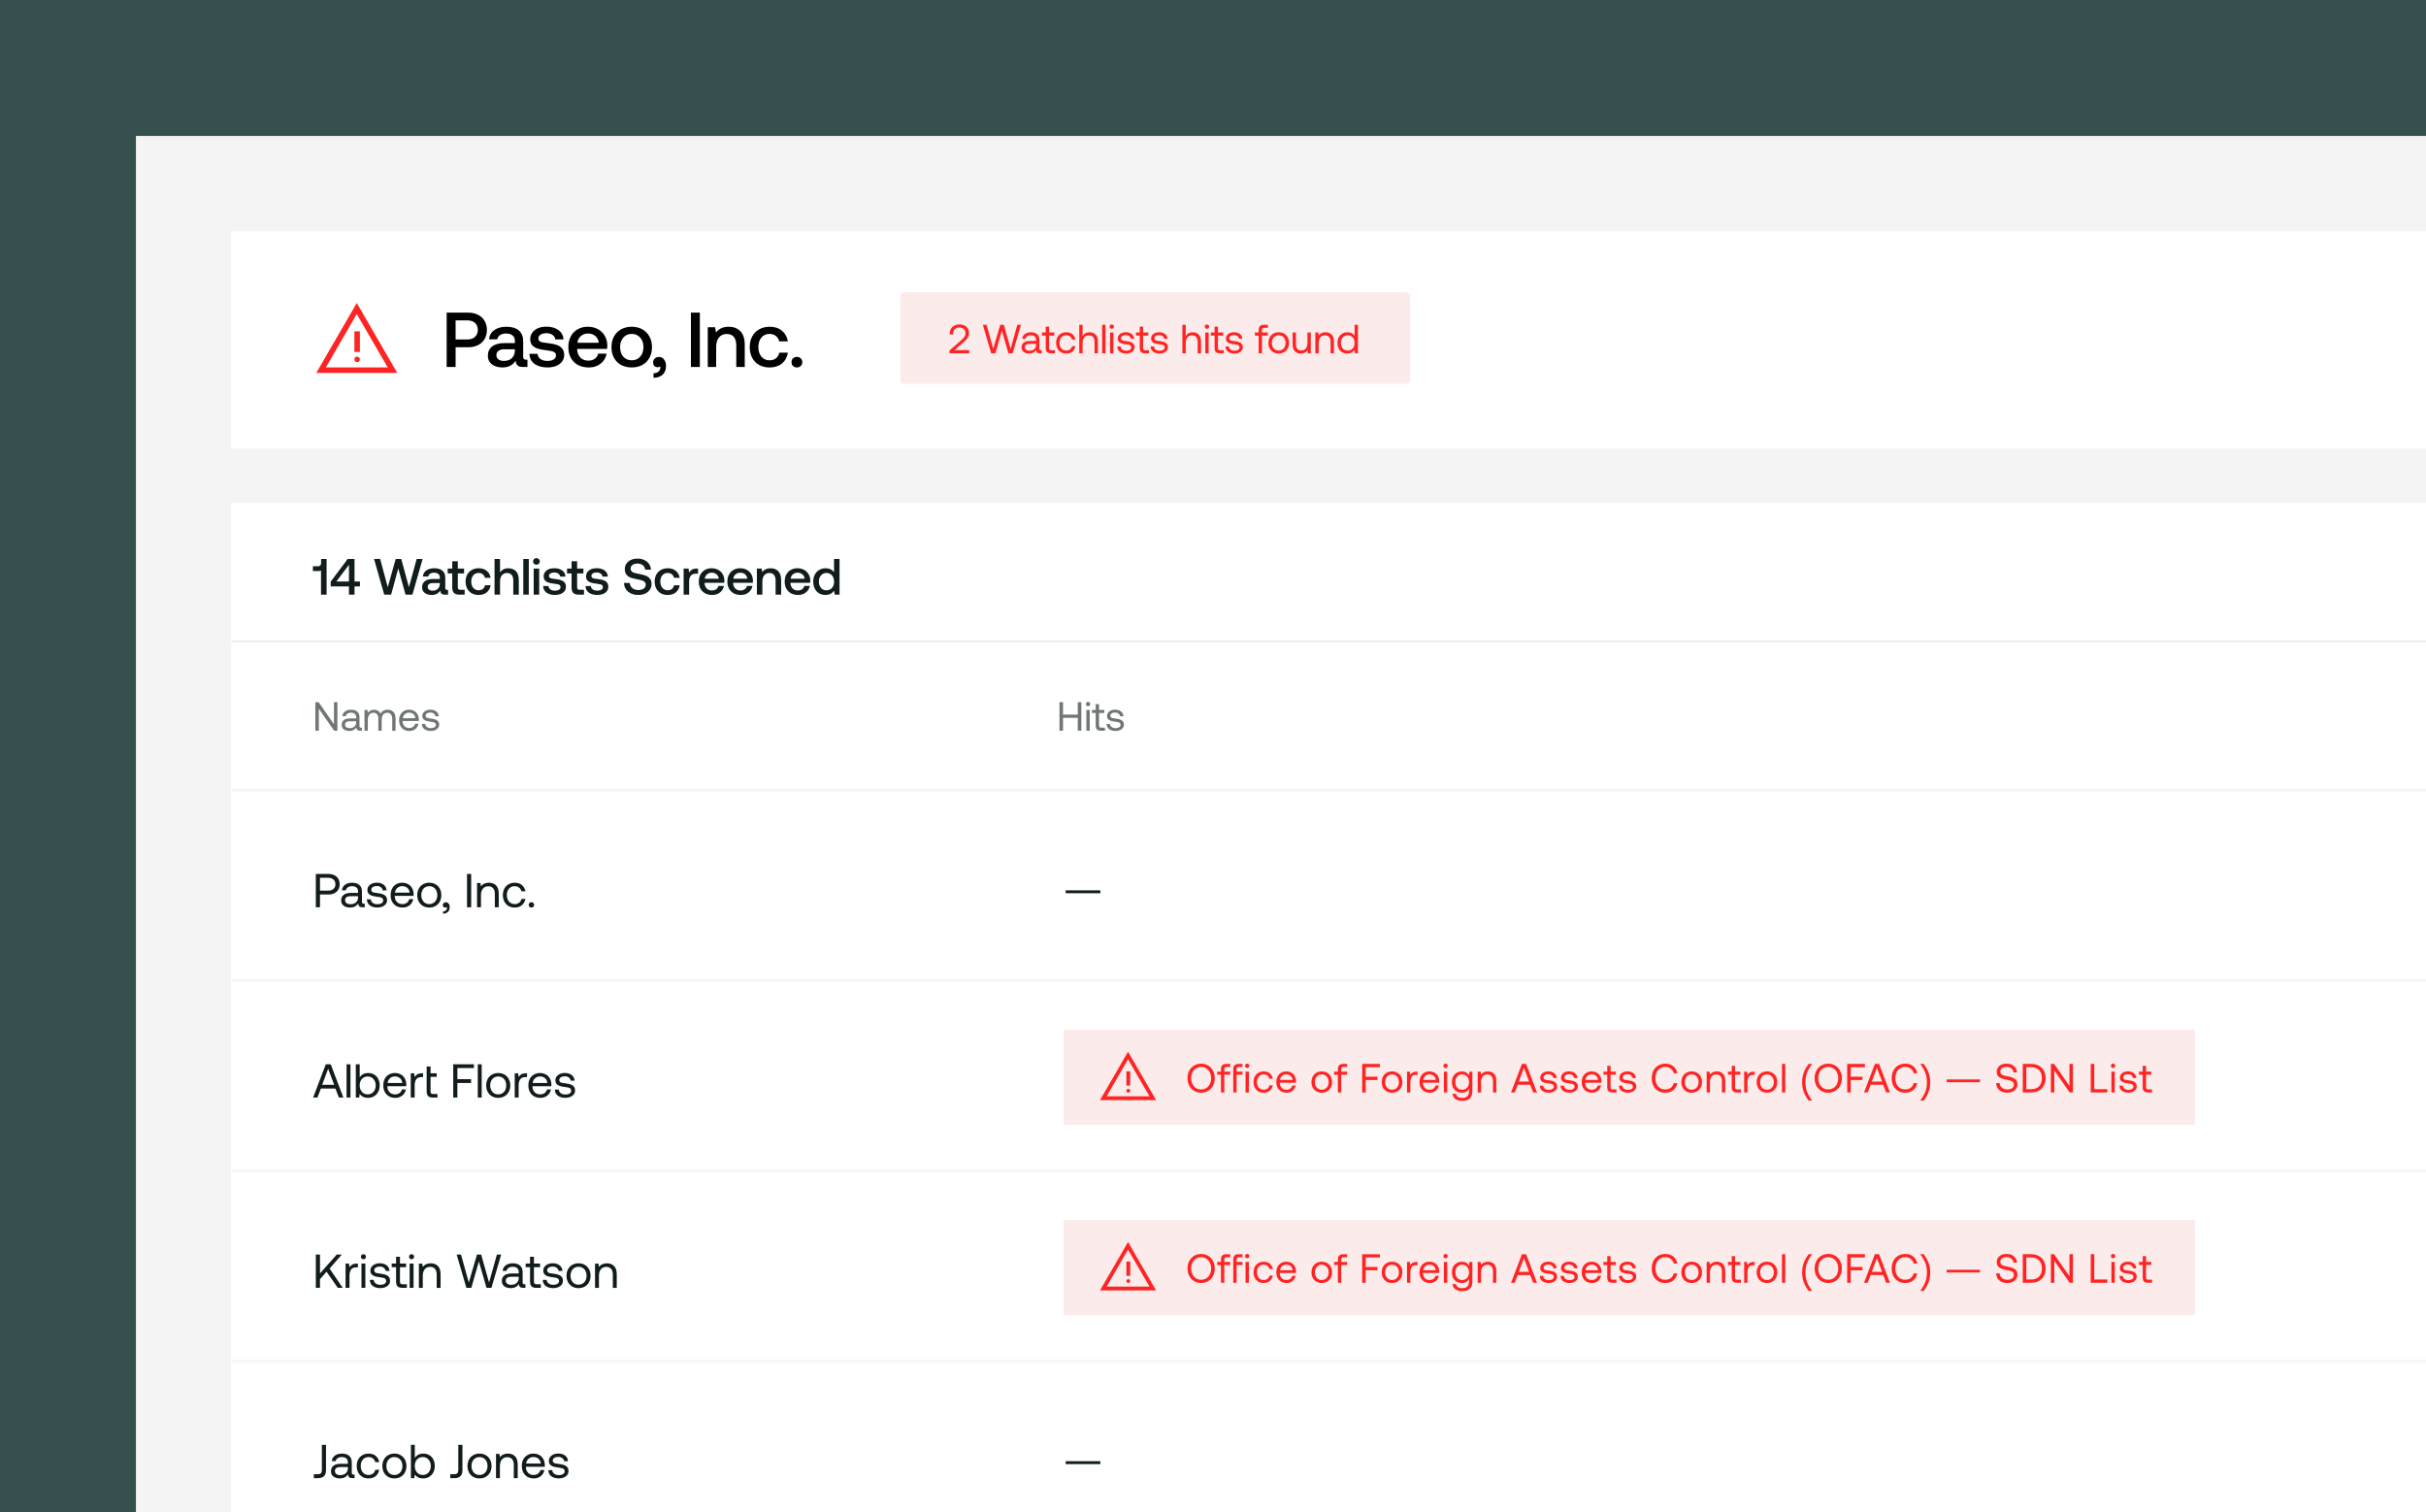 <svg fill="none" height="445" viewBox="0 0 714 445" width="714" xmlns="http://www.w3.org/2000/svg" xmlns:xlink="http://www.w3.org/1999/xlink"><rect x="0" y="0" width="714" height="445" fill="#333333" stroke="none"/><clipPath id="a"><path d="m0 0h714v445h-714z" transform="matrix(-1 0 0 1 714 0)"/></clipPath><clipPath id="b"><path d="m40 40h740v509h-740z"/></clipPath><clipPath id="c"><path d="m68 148h712v421h-712z"/></clipPath><mask id="d" fill="#fff"><path d="m68 148h712v41h-712z" fill="#fff"/></mask><mask id="e" fill="#fff"><path d="m68 189h1207v44h-1207z" fill="#fff"/></mask><mask id="f" fill="#fff"><path d="m68 233h712v56h-712z" fill="#fff"/></mask><mask id="g" fill="#fff"><path d="m68 289h712v56h-712z" fill="#fff"/></mask><mask id="h" fill="#fff"><path d="m68 345h712v56h-712z" fill="#fff"/></mask><mask id="i" fill="#fff"><path d="m68 401h712v56h-712z" fill="#fff"/></mask><g clip-path="url(#a)"><path d="m0 0h714v445h-714z" fill="#364f4f" transform="matrix(-1 0 0 1 714 0)"/><g clip-path="url(#b)"><path d="m0 0h740v509h-740z" fill="#f4f4f4" transform="translate(40 40)"/><g clip-path="url(#c)"><path d="m68 148h712v41h-712z" fill="#fff"/><path d="m96.125 164.5v10.5h-1.65v-7.095c-.15.09-.37.135-.66.135h-1.725v-1.41h1.65c.25 0 .44-.09.57-.27s.195-.415.195-.705v-1.155zm1.211 6.66 4.995-6.66h2.01v6.63h1.59v1.44h-1.59v2.43h-1.635v-2.43h-5.37zm1.665-.03h3.705v-4.92zm11.086-6.63 1.8-.015 2.235 8.325 2.34-8.31h1.635l2.265 8.31 2.265-8.31h1.755l-3 10.5h-2.025l-2.145-7.725-2.1 7.725h-2.025zm21.787 9.09v1.41h-.855c-.5 0-.86-.105-1.08-.315s-.33-.515-.33-.915c-.58.88-1.425 1.32-2.535 1.32-.86 0-1.55-.2-2.07-.6s-.78-.95-.78-1.65c0-.79.28-1.395.84-1.815.56-.43 1.375-.645 2.445-.645h1.935v-.465c0-.43-.15-.765-.45-1.005-.3-.25-.715-.375-1.245-.375-.47 0-.86.105-1.17.315-.3.2-.48.47-.54.81h-1.59c.08-.77.42-1.365 1.02-1.785.6-.43 1.385-.645 2.355-.645 1.03 0 1.825.24 2.385.72s.84 1.17.84 2.07v3.03c0 .36.17.54.51.54zm-2.43-2.01h-2.01c-.5 0-.885.1-1.155.3-.27.19-.405.475-.405.855 0 .33.125.595.375.795.26.2.61.3 1.05.3.67 0 1.19-.18 1.56-.54.38-.36.575-.84.585-1.44zm3.658-2.835h-1.335v-1.425h1.335v-2.145h1.635v2.145h1.845v1.425h-1.845v4.005c0 .3.06.515.18.645.12.12.325.18.615.18h1.23v1.425h-1.56c-.73 0-1.265-.17-1.605-.51-.33-.34-.495-.865-.495-1.575zm11.298 3.495c-.15.89-.535 1.59-1.155 2.1-.62.5-1.415.75-2.385.75-.76 0-1.43-.16-2.01-.48-.58-.33-1.03-.795-1.35-1.395-.31-.6-.465-1.29-.465-2.07s.16-1.465.48-2.055.77-1.045 1.35-1.365c.59-.33 1.27-.495 2.04-.495.96 0 1.745.255 2.355.765.61.5.99 1.185 1.14 2.055h-1.665c-.11-.44-.33-.79-.66-1.05s-.735-.39-1.215-.39c-.65 0-1.175.235-1.575.705-.39.47-.585 1.08-.585 1.83 0 .76.195 1.38.585 1.86.4.47.925.705 1.575.705.5 0 .915-.13 1.245-.39.33-.27.545-.63.645-1.08zm5.184-5.01c.92 0 1.665.28 2.235.84.58.56.87 1.46.87 2.7v4.23h-1.62v-4.14c0-.73-.16-1.285-.48-1.665-.31-.38-.765-.57-1.365-.57-.64 0-1.145.225-1.515.675-.36.44-.54 1.045-.54 1.815v3.885h-1.62v-10.5h1.62v3.93c.58-.8 1.385-1.2 2.415-1.2zm4.428-2.73h1.62v10.5h-1.62zm3.868-.255c.28 0 .515.095.705.285.19.18.285.41.285.69s-.095.515-.285.705c-.19.18-.425.27-.705.27s-.515-.09-.705-.27c-.19-.19-.285-.425-.285-.705s.095-.51.285-.69c.19-.19.425-.285.705-.285zm-.81 3.075h1.62v7.68h-1.62zm4.348 5.145c.03.4.215.73.555.99.35.25.8.375 1.35.375.49 0 .885-.09 1.185-.27.31-.19.465-.44.465-.75 0-.26-.07-.455-.21-.585s-.33-.22-.57-.27c-.23-.06-.59-.12-1.08-.18-.67-.08-1.225-.185-1.665-.315-.43-.14-.78-.355-1.05-.645-.26-.3-.39-.7-.39-1.2 0-.47.13-.885.39-1.245.27-.37.635-.655 1.095-.855.47-.2 1-.3 1.59-.3.97 0 1.755.215 2.355.645.61.43.94 1.035.99 1.815h-1.575c-.04-.35-.215-.635-.525-.855-.31-.23-.7-.345-1.17-.345s-.85.09-1.14.27-.435.425-.435.735c0 .23.07.405.21.525.15.11.335.19.555.24.22.04.575.09 1.065.15.66.07 1.215.18 1.665.33.45.14.81.37 1.08.69.27.31.405.735.405 1.275 0 .48-.14.905-.42 1.275-.28.36-.665.64-1.155.84-.49.19-1.04.285-1.65.285-1.03 0-1.865-.23-2.505-.69-.63-.47-.955-1.115-.975-1.935zm6.804-3.72h-1.335v-1.425h1.335v-2.145h1.635v2.145h1.845v1.425h-1.845v4.005c0 .3.06.515.18.645.12.12.325.18.615.18h1.23v1.425h-1.56c-.73 0-1.265-.17-1.605-.51-.33-.34-.495-.865-.495-1.575zm5.669 3.72c.03.4.215.73.555.99.35.25.8.375 1.35.375.49 0 .885-.09 1.185-.27.31-.19.465-.44.465-.75 0-.26-.07-.455-.21-.585s-.33-.22-.57-.27c-.23-.06-.59-.12-1.08-.18-.67-.08-1.225-.185-1.665-.315-.43-.14-.78-.355-1.05-.645-.26-.3-.39-.7-.39-1.2 0-.47.13-.885.39-1.245.27-.37.635-.655 1.095-.855.47-.2 1-.3 1.59-.3.97 0 1.755.215 2.355.645.61.43.94 1.035.99 1.815h-1.575c-.04-.35-.215-.635-.525-.855-.31-.23-.7-.345-1.17-.345s-.85.09-1.14.27-.435.425-.435.735c0 .23.07.405.21.525.15.11.335.19.555.24.22.04.575.09 1.065.15.66.07 1.215.18 1.665.33.45.14.81.37 1.08.69.27.31.405.735.405 1.275 0 .48-.14.905-.42 1.275-.28.36-.665.64-1.155.84-.49.19-1.04.285-1.65.285-1.03 0-1.865-.23-2.505-.69-.63-.47-.955-1.115-.975-1.935zm11.467-.885c.05.62.3 1.12.75 1.5.46.37 1.055.555 1.785.555.64 0 1.155-.135 1.545-.405.4-.28.6-.665.6-1.155 0-.35-.11-.625-.33-.825-.21-.21-.5-.37-.87-.48s-.89-.225-1.56-.345c-.68-.12-1.265-.275-1.755-.465-.48-.2-.875-.5-1.185-.9-.3-.4-.45-.925-.45-1.575 0-.6.155-1.135.465-1.605.32-.47.76-.835 1.32-1.095.57-.26 1.22-.39 1.95-.39.75 0 1.42.14 2.01.42s1.055.665 1.395 1.155.525 1.05.555 1.68h-1.695c-.06-.54-.295-.975-.705-1.305s-.93-.495-1.56-.495c-.61 0-1.1.135-1.47.405-.36.26-.54.63-.54 1.11 0 .34.105.61.315.81.22.2.51.35.87.45s.875.21 1.545.33c.68.12 1.265.28 1.755.48s.89.495 1.2.885.465.905.465 1.545c0 .62-.165 1.175-.495 1.665s-.79.875-1.38 1.155c-.59.27-1.26.405-2.01.405-.83 0-1.56-.15-2.19-.45s-1.125-.715-1.485-1.245c-.35-.54-.53-1.155-.54-1.845zm14.689.66c-.15.89-.535 1.59-1.155 2.1-.62.5-1.415.75-2.385.75-.76 0-1.43-.16-2.01-.48-.58-.33-1.03-.795-1.35-1.395-.31-.6-.465-1.29-.465-2.07s.16-1.465.48-2.055.77-1.045 1.35-1.365c.59-.33 1.27-.495 2.04-.495.96 0 1.745.255 2.355.765.61.5.99 1.185 1.14 2.055h-1.665c-.11-.44-.33-.79-.66-1.05s-.735-.39-1.215-.39c-.65 0-1.175.235-1.575.705-.39.47-.585 1.08-.585 1.83 0 .76.195 1.38.585 1.86.4.47.925.705 1.575.705.5 0 .915-.13 1.245-.39.33-.27.545-.63.645-1.08zm5.394-4.92v1.515h-.72c-.67 0-1.155.22-1.455.66-.3.43-.45.98-.45 1.65v3.855h-1.62v-7.68h1.44l.18 1.155c.22-.36.505-.64.855-.84.35-.21.82-.315 1.41-.315zm.227 3.855c0-.79.155-1.48.465-2.07.32-.6.76-1.06 1.32-1.38.57-.33 1.22-.495 1.95-.495.74 0 1.39.15 1.95.45.57.3 1.015.725 1.335 1.275.33.55.5 1.195.51 1.935 0 .2-.015.405-.045.615h-5.79v.09c.04.67.25 1.2.63 1.59s.885.585 1.515.585c.5 0 .92-.115 1.26-.345.34-.24.565-.575.675-1.005h1.62c-.14.78-.52 1.42-1.14 1.92-.61.5-1.375.75-2.295.75-.8 0-1.5-.16-2.1-.48-.59-.33-1.05-.79-1.38-1.38-.32-.59-.48-1.275-.48-2.055zm5.88-.855c-.07-.56-.295-.995-.675-1.305-.37-.32-.84-.48-1.41-.48-.53 0-.99.165-1.38.495-.38.32-.6.75-.66 1.29zm2.525.855c0-.79.155-1.48.465-2.07.32-.6.76-1.06 1.32-1.38.57-.33 1.22-.495 1.95-.495.74 0 1.39.15 1.95.45.57.3 1.015.725 1.335 1.275.33.55.5 1.195.51 1.935 0 .2-.015.405-.045.615h-5.79v.09c.04.67.25 1.2.63 1.59s.885.585 1.515.585c.5 0 .92-.115 1.26-.345.34-.24.565-.575.675-1.005h1.62c-.14.78-.52 1.42-1.14 1.92-.61.5-1.375.75-2.295.75-.8 0-1.5-.16-2.1-.48-.59-.33-1.05-.79-1.38-1.38-.32-.59-.48-1.275-.48-2.055zm5.88-.855c-.07-.56-.295-.995-.675-1.305-.37-.32-.84-.48-1.41-.48-.53 0-.99.165-1.38.495-.38.32-.6.75-.66 1.29zm6.859-3.09c.91 0 1.65.28 2.22.84.58.56.87 1.46.87 2.7v4.23h-1.635v-4.14c0-.73-.155-1.285-.465-1.665s-.765-.57-1.365-.57c-.64 0-1.145.225-1.515.675-.36.44-.54 1.05-.54 1.83v3.87h-1.62v-7.68h1.41l.18 1.005c.58-.73 1.4-1.095 2.46-1.095zm4.129 3.945c0-.79.155-1.48.465-2.07.32-.6.76-1.06 1.32-1.38.57-.33 1.22-.495 1.95-.495.74 0 1.39.15 1.95.45.57.3 1.015.725 1.335 1.275.33.55.5 1.195.51 1.935 0 .2-.015.405-.045.615h-5.79v.09c.04.67.25 1.2.63 1.59s.885.585 1.515.585c.5 0 .92-.115 1.26-.345.34-.24.565-.575.675-1.005h1.62c-.14.78-.52 1.42-1.14 1.92-.61.5-1.375.75-2.295.75-.8 0-1.5-.16-2.1-.48-.59-.33-1.05-.79-1.38-1.38-.32-.59-.48-1.275-.48-2.055zm5.88-.855c-.07-.56-.295-.995-.675-1.305-.37-.32-.84-.48-1.41-.48-.53 0-.99.165-1.38.495-.38.32-.6.75-.66 1.29zm10.264-5.82v10.5h-1.41l-.195-1.155c-.61.83-1.445 1.245-2.505 1.245-.7 0-1.325-.155-1.875-.465-.55-.32-.98-.775-1.29-1.365-.31-.6-.465-1.3-.465-2.1 0-.78.155-1.465.465-2.055.32-.6.755-1.06 1.305-1.38.55-.33 1.17-.495 1.86-.495.56 0 1.05.105 1.47.315.42.2.76.48 1.02.84v-3.885zm-3.84 9.225c.67 0 1.21-.235 1.62-.705s.615-1.08.615-1.83c0-.77-.205-1.39-.615-1.86-.41-.48-.95-.72-1.62-.72s-1.21.24-1.62.72c-.41.47-.615 1.08-.615 1.83 0 .76.205 1.38.615 1.86.41.47.95.705 1.62.705z" fill="#111c1c"/><path d="m780 188.5h-712v1h712z" fill="#000" fill-opacity=".1" mask="url(#d)"/><path d="m68 189h1207v44h-1207z" fill="#fff"/><path d="m92.816 215.047v-8.4h.96l4.512 6.48v-6.48h1.02v8.4h-.96l-4.512-6.48v6.48zm13.701-.9v.9h-.54c-.392 0-.672-.08-.84-.24s-.256-.396-.264-.708c-.472.68-1.156 1.02-2.052 1.02-.68 0-1.228-.16-1.644-.48-.408-.32-.612-.756-.612-1.308 0-.616.208-1.088.624-1.416.424-.328 1.036-.492 1.836-.492h1.8v-.42c0-.4-.136-.712-.408-.936-.264-.224-.636-.336-1.116-.336-.424 0-.776.096-1.056.288-.272.184-.44.432-.504.744h-.984c.072-.6.336-1.068.792-1.404.464-.336 1.064-.504 1.8-.504.784 0 1.388.192 1.812.576.432.376.648.92.648 1.632v2.64c0 .296.136.444.408.444zm-1.692-1.896h-1.896c-.912 0-1.368.34-1.368 1.02 0 .304.12.548.36.732s.564.276.972.276c.6 0 1.072-.156 1.416-.468.344-.32.516-.74.516-1.26zm9.277-3.396c.688 0 1.244.216 1.668.648.432.432.648 1.104.648 2.016v3.528h-.984v-3.468c0-.592-.128-1.044-.384-1.356-.248-.312-.604-.468-1.068-.468-.512 0-.916.18-1.212.54-.288.36-.432.852-.432 1.476v3.276h-.984v-3.468c0-.592-.128-1.044-.384-1.356s-.62-.468-1.092-.468c-.496 0-.892.192-1.188.576-.288.376-.432.872-.432 1.488v3.228h-.984v-6.12h.852l.132.84c.44-.608 1.036-.912 1.788-.912.44 0 .828.1 1.164.3.344.192.6.48.768.864.44-.776 1.148-1.164 2.124-1.164zm3.362 3.132c0-.624.12-1.172.36-1.644.248-.472.592-.836 1.032-1.092.44-.264.944-.396 1.512-.396.56 0 1.056.116 1.488.348s.772.568 1.02 1.008.38.956.396 1.548c0 .088-.008.228-.024.42h-4.752v.084c.016.6.2 1.08.552 1.44s.812.54 1.38.54c.44 0 .812-.108 1.116-.324.312-.224.52-.532.624-.924h.996c-.12.624-.42 1.136-.9 1.536-.48.392-1.068.588-1.764.588-.608 0-1.14-.128-1.596-.384-.456-.264-.812-.632-1.068-1.104-.248-.48-.372-1.028-.372-1.644zm4.788-.624c-.048-.52-.244-.924-.588-1.212-.336-.288-.764-.432-1.284-.432-.464 0-.872.152-1.224.456s-.552.7-.6 1.188zm2.887 1.668c.016.368.176.668.48.9.312.232.712.348 1.2.348.432 0 .78-.084 1.044-.252.272-.176.408-.404.408-.684 0-.24-.064-.424-.192-.552s-.296-.216-.504-.264c-.2-.048-.488-.096-.864-.144-.528-.064-.96-.148-1.296-.252s-.608-.268-.816-.492c-.208-.232-.312-.548-.312-.948 0-.36.1-.68.3-.96.208-.28.488-.496.84-.648.352-.16.748-.24 1.188-.24.72 0 1.304.168 1.752.504.456.336.708.816.756 1.44h-.984c-.04-.32-.196-.584-.468-.792s-.612-.312-1.02-.312c-.416 0-.752.088-1.008.264-.256.168-.384.392-.384.672 0 .208.06.368.18.48s.272.188.456.228c.192.04.48.084.864.132.536.064.976.152 1.32.264.352.112.632.292.84.54.216.248.324.584.324 1.008 0 .368-.108.692-.324.972s-.508.496-.876.648-.776.228-1.224.228c-.8 0-1.444-.184-1.932-.552-.48-.368-.724-.88-.732-1.536z" fill="#111c1c" opacity=".6"/><path d="m311.816 206.635h1.044v3.66h4.344v-3.66h1.044v8.412h-1.044v-3.792h-4.344v3.792h-1.044zm8.411-.072c.184 0 .336.06.456.18s.18.272.18.456-.06.336-.18.456-.272.18-.456.18-.336-.06-.456-.18-.18-.272-.18-.456.06-.336.18-.456.272-.18.456-.18zm-.492 2.364h.984v6.12h-.984zm2.74.9h-1.104v-.9h1.104v-1.716h.984v1.716h1.548v.9h-1.548v3.612c0 .256.048.44.144.552.104.104.28.156.528.156h1.068v.9h-1.128c-.576 0-.988-.128-1.236-.384-.24-.256-.36-.66-.36-1.212zm4.192 3.204c.016.368.176.668.48.9.312.232.712.348 1.2.348.432 0 .78-.084 1.044-.252.272-.176.408-.404.408-.684 0-.24-.064-.424-.192-.552s-.296-.216-.504-.264c-.2-.048-.488-.096-.864-.144-.528-.064-.96-.148-1.296-.252s-.608-.268-.816-.492c-.208-.232-.312-.548-.312-.948 0-.36.1-.68.3-.96.208-.28.488-.496.84-.648.352-.16.748-.24 1.188-.24.72 0 1.304.168 1.752.504.456.336.708.816.756 1.44h-.984c-.04-.32-.196-.584-.468-.792s-.612-.312-1.02-.312c-.416 0-.752.088-1.008.264-.256.168-.384.392-.384.672 0 .208.06.368.18.48s.272.188.456.228c.192.04.48.084.864.132.536.064.976.152 1.32.264.352.112.632.292.84.54.216.248.324.584.324 1.008 0 .368-.108.692-.324.972s-.508.496-.876.648-.776.228-1.224.228c-.8 0-1.444-.184-1.932-.552-.48-.368-.724-.88-.732-1.536z" fill="#111c1c" opacity=".6"/><path d="m1275 232.108h-1207v1.784h1207z" fill="#f4f4f4" mask="url(#e)"/><path d="m68 233h712v56h-712z" fill="#fff"/><path d="m96.718 257.2c.644 0 1.213.126 1.708.378.495.243.873.593 1.134 1.05.271.448.406.975.406 1.582s-.135 1.139-.406 1.596-.653.812-1.148 1.064c-.485.243-1.05.364-1.694.364h-2.548v3.766h-1.218v-9.8zm-2.548 4.914h2.436c.644 0 1.157-.173 1.54-.518s.574-.807.574-1.386-.191-1.036-.574-1.372c-.373-.345-.882-.518-1.526-.518h-2.45zm13.181 3.836v1.05h-.63c-.458 0-.784-.093-.98-.28s-.299-.462-.308-.826c-.551.793-1.349 1.19-2.394 1.19-.794 0-1.433-.187-1.918-.56-.476-.373-.714-.882-.714-1.526 0-.719.242-1.269.728-1.652.494-.383 1.208-.574 2.142-.574h2.1v-.49c0-.467-.159-.831-.476-1.092-.308-.261-.742-.392-1.302-.392-.495 0-.906.112-1.232.336-.318.215-.514.504-.588.868h-1.148c.084-.7.392-1.246.924-1.638.541-.392 1.241-.588 2.1-.588.914 0 1.619.224 2.114.672.504.439.756 1.073.756 1.904v3.08c0 .345.158.518.476.518zm-1.974-2.212h-2.212c-1.064 0-1.596.397-1.596 1.19 0 .355.14.639.42.854s.658.322 1.134.322c.7 0 1.25-.182 1.652-.546.401-.373.602-.863.602-1.47zm3.752.91c.019.429.206.779.56 1.05.364.271.831.406 1.4.406.504 0 .91-.098 1.218-.294.318-.205.476-.471.476-.798 0-.28-.074-.495-.224-.644-.149-.149-.345-.252-.588-.308-.233-.056-.569-.112-1.008-.168-.616-.075-1.12-.173-1.512-.294s-.709-.313-.952-.574c-.242-.271-.364-.639-.364-1.106 0-.42.117-.793.35-1.12.243-.327.57-.579.98-.756.411-.187.873-.28 1.386-.28.84 0 1.522.196 2.044.588.532.392.826.952.882 1.68h-1.148c-.046-.373-.228-.681-.546-.924-.317-.243-.714-.364-1.19-.364-.485 0-.877.103-1.176.308-.298.196-.448.457-.448.784 0 .243.07.429.21.56s.318.219.532.266c.224.047.56.098 1.008.154.626.075 1.139.177 1.54.308.411.131.738.341.98.63.252.289.378.681.378 1.176 0 .429-.126.807-.378 1.134s-.592.579-1.022.756c-.429.177-.905.266-1.428.266-.933 0-1.684-.215-2.254-.644-.56-.429-.844-1.027-.854-1.792zm5.839-1.218c0-.728.14-1.367.42-1.918.289-.551.69-.975 1.204-1.274.513-.308 1.101-.462 1.764-.462.653 0 1.232.135 1.736.406s.9.663 1.19 1.176c.289.513.443 1.115.462 1.806 0 .103-.01.266-.028.49h-5.544v.098c.018.7.233 1.26.644 1.68.41.42.947.63 1.61.63.513 0 .947-.126 1.302-.378.364-.261.606-.621.728-1.078h1.162c-.14.728-.49 1.325-1.05 1.792-.56.457-1.246.686-2.058.686-.71 0-1.33-.149-1.862-.448-.532-.308-.948-.737-1.246-1.288-.29-.56-.434-1.199-.434-1.918zm5.586-.728c-.056-.607-.285-1.078-.686-1.414-.392-.336-.892-.504-1.498-.504-.542 0-1.018.177-1.428.532-.411.355-.644.817-.7 1.386zm5.79 4.382c-.691 0-1.307-.154-1.848-.462-.532-.308-.948-.737-1.246-1.288-.299-.551-.448-1.185-.448-1.904s.149-1.353.448-1.904c.298-.551.714-.98 1.246-1.288.541-.308 1.157-.462 1.848-.462.69 0 1.302.154 1.834.462.541.308.961.737 1.26 1.288.298.551.448 1.185.448 1.904s-.15 1.353-.448 1.904c-.299.551-.719.98-1.26 1.288-.532.308-1.144.462-1.834.462zm0-1.022c.466 0 .877-.112 1.232-.336.364-.224.644-.537.84-.938s.294-.854.294-1.358-.098-.957-.294-1.358-.476-.714-.84-.938c-.355-.224-.766-.336-1.232-.336-.467 0-.882.112-1.246.336-.355.224-.63.537-.826.938s-.294.854-.294 1.358.098.957.294 1.358.471.714.826.938c.364.224.779.336 1.246.336zm4.911-.532c.336 0 .602.14.798.42.205.271.308.607.308 1.008 0 .597-.177 1.064-.532 1.4-.345.336-.826.513-1.442.532v-.658c.411-.009.709-.126.896-.35s.28-.481.28-.77c0-.084-.005-.145-.014-.182-.112.112-.271.168-.476.168-.215 0-.392-.065-.532-.196s-.21-.317-.21-.56c0-.233.079-.425.238-.574.168-.159.397-.238.686-.238zm6.199-8.33h1.218v9.8h-1.218zm6.449 2.576c.868 0 1.563.261 2.086.784.532.523.798 1.344.798 2.464v3.976h-1.148v-3.906c0-.737-.168-1.297-.504-1.68-.327-.392-.803-.588-1.428-.588-.672 0-1.199.233-1.582.7s-.574 1.101-.574 1.904v3.57h-1.148v-7.14h.994l.154.966c.541-.7 1.325-1.05 2.352-1.05zm10.718 4.76c-.15.793-.5 1.419-1.05 1.876-.551.448-1.251.672-2.1.672-.691 0-1.298-.154-1.82-.462-.523-.308-.929-.737-1.218-1.288-.29-.56-.434-1.199-.434-1.918s.144-1.353.434-1.904c.298-.551.714-.975 1.246-1.274.532-.308 1.143-.462 1.834-.462.84 0 1.53.224 2.072.672.55.448.896 1.064 1.036 1.848h-1.162c-.112-.457-.346-.821-.7-1.092-.355-.271-.784-.406-1.288-.406-.682 0-1.237.243-1.666.728-.42.485-.63 1.115-.63 1.89 0 .784.21 1.423.63 1.918.429.485.984.728 1.666.728.522 0 .961-.135 1.316-.406.354-.271.583-.644.686-1.12zm.982 1.764c0-.233.075-.42.224-.56.149-.149.341-.224.574-.224s.425.075.574.224c.149.14.224.327.224.56s-.075.425-.224.574c-.149.14-.341.21-.574.21s-.425-.07-.574-.21c-.149-.149-.224-.341-.224-.574z" fill="#111c1c"/><path d="m313.649 262.018h10.197v.849h-10.197z" fill="#111c1c"/><path d="m780 288.2h-712v1.6h712z" fill="#f4f4f4" mask="url(#f)"/><path d="m68 289h712v56h-712z" fill="#fff"/><path d="m92.154 323 3.738-9.8h1.442l3.724 9.8h-1.302l-1.036-2.646h-4.27l-1.036 2.646zm2.66-3.752h3.542l-1.778-4.718zm7.185-6.048h1.148v9.8h-1.148zm6.319 2.576c.662 0 1.25.145 1.764.434.522.289.928.709 1.218 1.26.298.551.448 1.204.448 1.96 0 .719-.15 1.353-.448 1.904-.29.551-.696.98-1.218 1.288-.523.308-1.111.462-1.764.462-.579 0-1.074-.103-1.484-.308-.411-.215-.733-.504-.966-.868l-.154 1.092h-.994v-9.8h1.148v3.808c.597-.821 1.414-1.232 2.45-1.232zm-.112 6.286c.709 0 1.278-.243 1.708-.728.438-.495.658-1.129.658-1.904s-.22-1.405-.658-1.89c-.43-.495-.999-.742-1.708-.742-.458 0-.868.112-1.232.336-.355.215-.63.523-.826.924-.196.392-.294.84-.294 1.344 0 .513.098.975.294 1.386.196.401.471.714.826.938.364.224.774.336 1.232.336zm4.601-2.632c0-.728.14-1.367.42-1.918.29-.551.691-.975 1.204-1.274.514-.308 1.102-.462 1.764-.462.654 0 1.232.135 1.736.406s.901.663 1.19 1.176c.29.513.444 1.115.462 1.806 0 .103-.009.266-.028.49h-5.544v.098c.019.7.234 1.26.644 1.68.411.42.948.63 1.61.63.514 0 .948-.126 1.302-.378.364-.261.607-.621.728-1.078h1.162c-.14.728-.49 1.325-1.05 1.792-.56.457-1.246.686-2.058.686-.709 0-1.33-.149-1.862-.448-.532-.308-.947-.737-1.246-1.288-.289-.56-.434-1.199-.434-1.918zm5.586-.728c-.056-.607-.284-1.078-.686-1.414-.392-.336-.891-.504-1.498-.504-.541 0-1.017.177-1.428.532-.41.355-.644.817-.7 1.386zm6.126-2.842v1.12h-.574c-.681 0-1.171.229-1.47.686-.289.457-.434 1.022-.434 1.694v3.64h-1.148v-7.14h.994l.154 1.078c.206-.327.472-.588.798-.784.327-.196.78-.294 1.358-.294zm1.05-2.002h1.148v2.002h1.806v1.05h-1.806v4.214c0 .299.056.513.168.644.121.121.327.182.616.182h1.246v1.05h-1.316c-.672 0-1.153-.149-1.442-.448-.28-.299-.42-.77-.42-1.414zm7.824-.658h6.09v1.12h-4.872v3.276h4.032v1.12h-4.032v4.284h-1.218zm7.229 0h1.148v9.8h-1.148zm6.011 9.884c-.691 0-1.307-.154-1.848-.462-.532-.308-.948-.737-1.246-1.288-.299-.551-.448-1.185-.448-1.904s.149-1.353.448-1.904c.298-.551.714-.98 1.246-1.288.541-.308 1.157-.462 1.848-.462.69 0 1.302.154 1.834.462.541.308.961.737 1.26 1.288.298.551.448 1.185.448 1.904s-.15 1.353-.448 1.904c-.299.551-.719.98-1.26 1.288-.532.308-1.144.462-1.834.462zm0-1.022c.466 0 .877-.112 1.232-.336.364-.224.644-.537.84-.938s.294-.854.294-1.358-.098-.957-.294-1.358-.476-.714-.84-.938c-.355-.224-.766-.336-1.232-.336-.467 0-.882.112-1.246.336-.355.224-.63.537-.826.938s-.294.854-.294 1.358.098.957.294 1.358.471.714.826.938c.364.224.779.336 1.246.336zm8.484-6.202v1.12h-.574c-.681 0-1.171.229-1.47.686-.289.457-.434 1.022-.434 1.694v3.64h-1.148v-7.14h.994l.154 1.078c.205-.327.471-.588.798-.784s.779-.294 1.358-.294zm.388 3.57c0-.728.14-1.367.42-1.918.289-.551.69-.975 1.204-1.274.513-.308 1.101-.462 1.764-.462.653 0 1.232.135 1.736.406s.9.663 1.19 1.176c.289.513.443 1.115.462 1.806 0 .103-.01.266-.028.49h-5.544v.098c.018.7.233 1.26.644 1.68.41.42.947.63 1.61.63.513 0 .947-.126 1.302-.378.364-.261.606-.621.728-1.078h1.162c-.14.728-.49 1.325-1.05 1.792-.56.457-1.246.686-2.058.686-.71 0-1.33-.149-1.862-.448-.532-.308-.948-.737-1.246-1.288-.29-.56-.434-1.199-.434-1.918zm5.586-.728c-.056-.607-.285-1.078-.686-1.414-.392-.336-.892-.504-1.498-.504-.542 0-1.018.177-1.428.532-.411.355-.644.817-.7 1.386zm3.368 1.946c.019.429.206.779.56 1.05.364.271.831.406 1.4.406.504 0 .91-.098 1.218-.294.318-.205.476-.471.476-.798 0-.28-.074-.495-.224-.644-.149-.149-.345-.252-.588-.308-.233-.056-.569-.112-1.008-.168-.616-.075-1.12-.173-1.512-.294s-.709-.313-.952-.574c-.242-.271-.364-.639-.364-1.106 0-.42.117-.793.35-1.12.243-.327.57-.579.98-.756.411-.187.873-.28 1.386-.28.84 0 1.522.196 2.044.588.532.392.826.952.882 1.68h-1.148c-.046-.373-.228-.681-.546-.924-.317-.243-.714-.364-1.19-.364-.485 0-.877.103-1.176.308-.298.196-.448.457-.448.784 0 .243.07.429.21.56s.318.219.532.266c.224.047.56.098 1.008.154.626.075 1.139.177 1.54.308.411.131.738.341.98.63.252.289.378.681.378 1.176 0 .429-.126.807-.378 1.134s-.592.579-1.022.756c-.429.177-.905.266-1.428.266-.933 0-1.684-.215-2.254-.644-.56-.429-.844-1.027-.854-1.792z" fill="#111c1c"/><path d="m0 0h333v28h-333z" fill="#fbebeb" transform="translate(313 303)"/><path d="m323.75 323.75 8.25-14.25 8.25 14.25zm1.95-1.125h12.6l-6.3-10.875zm6.375-1.069c.163 0 .297-.053.403-.159s.16-.241.16-.403c0-.163-.054-.297-.16-.403-.106-.107-.24-.16-.403-.16-.162 0-.297.053-.403.16-.106.106-.159.24-.159.403 0 .162.053.297.159.403s.241.159.403.159zm-.562-2.081h1.125v-4.2h-1.125z" fill="#ff2424"/><path d="m357.52 317.3c0 .816-.172 1.548-.516 2.196-.336.648-.808 1.156-1.416 1.524s-1.3.552-2.076.552-1.468-.184-2.076-.552-1.084-.876-1.428-1.524c-.336-.648-.504-1.38-.504-2.196s.168-1.548.504-2.196c.344-.648.82-1.156 1.428-1.524s1.3-.552 2.076-.552 1.468.184 2.076.552 1.08.876 1.416 1.524c.344.648.516 1.38.516 2.196zm-6.948 0c0 .64.124 1.212.372 1.716.248.496.592.888 1.032 1.176.448.28.96.42 1.536.42s1.084-.14 1.524-.42c.448-.288.796-.68 1.044-1.176.248-.504.372-1.076.372-1.716s-.124-1.208-.372-1.704c-.248-.504-.596-.896-1.044-1.176-.44-.288-.948-.432-1.524-.432s-1.088.144-1.536.432c-.44.28-.784.672-1.032 1.176-.248.496-.372 1.064-.372 1.704zm8.771-1.92v-.684c0-.544.124-.944.372-1.2.256-.264.664-.396 1.224-.396h1.128v.9h-1.068c-.24 0-.412.052-.516.156s-.156.276-.156.516v.708h1.728v.9h-1.728v5.22h-.984v-5.22h-1.104v-.9zm3.618-.684c0-.544.124-.944.372-1.2.256-.264.664-.396 1.224-.396h1.128v.9h-1.068c-.24 0-.412.052-.516.156s-.156.276-.156.516v.708h1.728v.9h-1.728v5.22h-.984zm4.107-1.68c.184 0 .336.06.456.18s.18.272.18.456-.06.336-.18.456-.272.18-.456.18-.336-.06-.456-.18-.18-.272-.18-.456.06-.336.18-.456.272-.18.456-.18zm-.492 2.364h.984v6.12h-.984zm8.032 4.008c-.128.68-.428 1.216-.9 1.608-.472.384-1.072.576-1.8.576-.592 0-1.112-.132-1.56-.396s-.796-.632-1.044-1.104c-.248-.48-.372-1.028-.372-1.644s.124-1.16.372-1.632c.256-.472.612-.836 1.068-1.092.456-.264.98-.396 1.572-.396.72 0 1.312.192 1.776.576.472.384.768.912.888 1.584h-.996c-.096-.392-.296-.704-.6-.936s-.672-.348-1.104-.348c-.584 0-1.06.208-1.428.624-.36.416-.54.956-.54 1.62 0 .672.18 1.22.54 1.644.368.416.844.624 1.428.624.448 0 .824-.116 1.128-.348s.5-.552.588-.96zm1.032-.948c0-.624.12-1.172.36-1.644.248-.472.592-.836 1.032-1.092.44-.264.944-.396 1.512-.396.56 0 1.056.116 1.488.348s.772.568 1.02 1.008.38.956.396 1.548c0 .088-.008.228-.024.42h-4.752v.084c.016.6.2 1.08.552 1.44s.812.54 1.38.54c.44 0 .812-.108 1.116-.324.312-.224.52-.532.624-.924h.996c-.12.624-.42 1.136-.9 1.536-.48.392-1.068.588-1.764.588-.608 0-1.14-.128-1.596-.384-.456-.264-.812-.632-1.068-1.104-.248-.48-.372-1.028-.372-1.644zm4.788-.624c-.048-.52-.244-.924-.588-1.212-.336-.288-.764-.432-1.284-.432-.464 0-.872.152-1.224.456s-.552.7-.6 1.188zm8.584 3.756c-.592 0-1.12-.132-1.584-.396-.456-.264-.812-.632-1.068-1.104s-.384-1.016-.384-1.632.128-1.16.384-1.632.612-.84 1.068-1.104c.464-.264.992-.396 1.584-.396s1.116.132 1.572.396c.464.264.824.632 1.08 1.104s.384 1.016.384 1.632-.128 1.16-.384 1.632-.616.84-1.08 1.104c-.456.264-.98.396-1.572.396zm0-.876c.4 0 .752-.096 1.056-.288.312-.192.552-.46.72-.804s.252-.732.252-1.164-.084-.82-.252-1.164-.408-.612-.72-.804c-.304-.192-.656-.288-1.056-.288s-.756.096-1.068.288c-.304.192-.54.46-.708.804s-.252.732-.252 1.164.084.82.252 1.164.404.612.708.804c.312.192.668.288 1.068.288zm4.742-5.316v-.684c0-.544.124-.944.372-1.2.256-.264.664-.396 1.224-.396h1.128v.9h-1.068c-.24 0-.412.052-.516.156s-.156.276-.156.516v.708h1.728v.9h-1.728v5.22h-.984v-5.22h-1.104v-.9zm7.142-2.28h5.22v.96h-4.176v2.808h3.456v.96h-3.456v3.672h-1.044zm8.798 8.472c-.592 0-1.12-.132-1.584-.396-.456-.264-.812-.632-1.068-1.104s-.384-1.016-.384-1.632.128-1.16.384-1.632.612-.84 1.068-1.104c.464-.264.992-.396 1.584-.396s1.116.132 1.572.396c.464.264.824.632 1.08 1.104s.384 1.016.384 1.632-.128 1.16-.384 1.632-.616.84-1.08 1.104c-.456.264-.98.396-1.572.396zm0-.876c.4 0 .752-.096 1.056-.288.312-.192.552-.46.72-.804s.252-.732.252-1.164-.084-.82-.252-1.164-.408-.612-.72-.804c-.304-.192-.656-.288-1.056-.288s-.756.096-1.068.288c-.304.192-.54.46-.708.804s-.252.732-.252 1.164.084.82.252 1.164.404.612.708.804c.312.192.668.288 1.068.288zm7.513-5.316v.96h-.492c-.584 0-1.004.196-1.26.588-.248.392-.372.876-.372 1.452v3.12h-.984v-6.12h.852l.132.924c.176-.28.404-.504.684-.672s.668-.252 1.164-.252zm.572 3.06c0-.624.12-1.172.36-1.644.248-.472.592-.836 1.032-1.092.44-.264.944-.396 1.512-.396.56 0 1.056.116 1.488.348s.772.568 1.02 1.008.38.956.396 1.548c0 .088-.008.228-.024.42h-4.752v.084c.016.6.2 1.08.552 1.44s.812.54 1.38.54c.44 0 .812-.108 1.116-.324.312-.224.52-.532.624-.924h.996c-.12.624-.42 1.136-.9 1.536-.48.392-1.068.588-1.764.588-.608 0-1.14-.128-1.596-.384-.456-.264-.812-.632-1.068-1.104-.248-.48-.372-1.028-.372-1.644zm4.788-.624c-.048-.52-.244-.924-.588-1.212-.336-.288-.764-.432-1.284-.432-.464 0-.872.152-1.224.456s-.552.7-.6 1.188zm2.875-4.8c.184 0 .336.06.456.18s.18.272.18.456-.06.336-.18.456-.272.18-.456.18-.336-.06-.456-.18-.18-.272-.18-.456.06-.336.18-.456.272-.18.456-.18zm-.492 2.364h.984v6.12h-.984zm8.38 0v5.82c0 1.848-1.012 2.772-3.036 2.772-.792 0-1.44-.18-1.944-.54-.496-.36-.784-.872-.864-1.536h1.008c.08.384.284.68.612.888s.748.312 1.26.312c1.32 0 1.98-.644 1.98-1.932v-.72c-.44.752-1.14 1.128-2.1 1.128-.568 0-1.076-.124-1.524-.372-.44-.248-.788-.608-1.044-1.08-.248-.472-.372-1.032-.372-1.68 0-.616.124-1.16.372-1.632.256-.472.608-.84 1.056-1.104s.952-.396 1.512-.396c.496 0 .92.1 1.272.3.352.192.628.468.828.828l.132-1.056zm-2.988 5.316c.392 0 .74-.092 1.044-.276.312-.192.552-.456.72-.792.168-.344.252-.732.252-1.164 0-.44-.084-.832-.252-1.176-.168-.352-.408-.624-.72-.816-.304-.192-.652-.288-1.044-.288-.608 0-1.1.212-1.476.636-.368.416-.552.956-.552 1.62s.184 1.208.552 1.632c.376.416.868.624 1.476.624zm7.568-5.388c.744 0 1.34.224 1.788.672.456.448.684 1.152.684 2.112v3.408h-.984v-3.348c0-.632-.144-1.112-.432-1.44-.28-.336-.688-.504-1.224-.504-.576 0-1.028.2-1.356.6s-.492.944-.492 1.632v3.06h-.984v-6.12h.852l.132.828c.464-.6 1.136-.9 2.016-.9zm6.808 6.192 3.204-8.4h1.236l3.192 8.4h-1.116l-.888-2.268h-3.66l-.888 2.268zm2.28-3.216h3.036l-1.524-4.044zm7.166 1.2c.016.368.176.668.48.9.312.232.712.348 1.2.348.432 0 .78-.084 1.044-.252.272-.176.408-.404.408-.684 0-.24-.064-.424-.192-.552s-.296-.216-.504-.264c-.2-.048-.488-.096-.864-.144-.528-.064-.96-.148-1.296-.252s-.608-.268-.816-.492c-.208-.232-.312-.548-.312-.948 0-.36.1-.68.3-.96.208-.28.488-.496.84-.648.352-.16.748-.24 1.188-.24.72 0 1.304.168 1.752.504.456.336.708.816.756 1.44h-.984c-.04-.32-.196-.584-.468-.792s-.612-.312-1.02-.312c-.416 0-.752.088-1.008.264-.256.168-.384.392-.384.672 0 .208.06.368.18.48s.272.188.456.228c.192.04.48.084.864.132.536.064.976.152 1.32.264.352.112.632.292.84.54.216.248.324.584.324 1.008 0 .368-.108.692-.324.972s-.508.496-.876.648-.776.228-1.224.228c-.8 0-1.444-.184-1.932-.552-.48-.368-.724-.88-.732-1.536zm6.111 0c.016.368.176.668.48.9.312.232.712.348 1.2.348.432 0 .78-.084 1.044-.252.272-.176.408-.404.408-.684 0-.24-.064-.424-.192-.552s-.296-.216-.504-.264c-.2-.048-.488-.096-.864-.144-.528-.064-.96-.148-1.296-.252s-.608-.268-.816-.492c-.208-.232-.312-.548-.312-.948 0-.36.1-.68.3-.96.208-.28.488-.496.84-.648.352-.16.748-.24 1.188-.24.72 0 1.304.168 1.752.504.456.336.708.816.756 1.44h-.984c-.04-.32-.196-.584-.468-.792s-.612-.312-1.02-.312c-.416 0-.752.088-1.008.264-.256.168-.384.392-.384.672 0 .208.06.368.18.48s.272.188.456.228c.192.04.48.084.864.132.536.064.976.152 1.32.264.352.112.632.292.84.54.216.248.324.584.324 1.008 0 .368-.108.692-.324.972s-.508.496-.876.648-.776.228-1.224.228c-.8 0-1.444-.184-1.932-.552-.48-.368-.724-.88-.732-1.536zm5.244-1.044c0-.624.12-1.172.36-1.644.248-.472.592-.836 1.032-1.092.44-.264.944-.396 1.512-.396.56 0 1.056.116 1.488.348s.772.568 1.02 1.008.38.956.396 1.548c0 .088-.008.228-.024.42h-4.752v.084c.016.6.2 1.08.552 1.44s.812.54 1.38.54c.44 0 .812-.108 1.116-.324.312-.224.52-.532.624-.924h.996c-.12.624-.42 1.136-.9 1.536-.48.392-1.068.588-1.764.588-.608 0-1.14-.128-1.596-.384-.456-.264-.812-.632-1.068-1.104-.248-.48-.372-1.028-.372-1.644zm4.788-.624c-.048-.52-.244-.924-.588-1.212-.336-.288-.764-.432-1.284-.432-.464 0-.872.152-1.224.456s-.552.7-.6 1.188zm2.721-1.536h-1.104v-.9h1.104v-1.716h.984v1.716h1.548v.9h-1.548v3.612c0 .256.048.44.144.552.104.104.28.156.528.156h1.068v.9h-1.128c-.576 0-.988-.128-1.236-.384-.24-.256-.36-.66-.36-1.212zm4.432 3.204c.016.368.176.668.48.9.312.232.712.348 1.2.348.432 0 .78-.084 1.044-.252.272-.176.408-.404.408-.684 0-.24-.064-.424-.192-.552s-.296-.216-.504-.264c-.2-.048-.488-.096-.864-.144-.528-.064-.96-.148-1.296-.252s-.608-.268-.816-.492c-.208-.232-.312-.548-.312-.948 0-.36.1-.68.3-.96.208-.28.488-.496.84-.648.352-.16.748-.24 1.188-.24.72 0 1.304.168 1.752.504.456.336.708.816.756 1.44h-.984c-.04-.32-.196-.584-.468-.792s-.612-.312-1.02-.312c-.416 0-.752.088-1.008.264-.256.168-.384.392-.384.672 0 .208.06.368.18.48s.272.188.456.228c.192.04.48.084.864.132.536.064.976.152 1.32.264.352.112.632.292.84.54.216.248.324.584.324 1.008 0 .368-.108.692-.324.972s-.508.496-.876.648-.776.228-1.224.228c-.8 0-1.444-.184-1.932-.552-.48-.368-.724-.88-.732-1.536zm8.673-2.184c0-.84.164-1.584.492-2.232s.796-1.148 1.404-1.5c.608-.36 1.312-.54 2.112-.54.928 0 1.704.252 2.328.756.632.504 1.028 1.192 1.188 2.064h-1.044c-.152-.584-.452-1.04-.9-1.368-.44-.328-.98-.492-1.62-.492-.576 0-1.084.14-1.524.42s-.78.672-1.02 1.176c-.232.496-.348 1.068-.348 1.716 0 .64.116 1.212.348 1.716.24.504.58.896 1.02 1.176s.948.42 1.524.42c.648 0 1.188-.16 1.62-.48.432-.328.728-.788.888-1.38h1.044c-.16.872-.552 1.56-1.176 2.064-.616.504-1.392.756-2.328.756-.8 0-1.504-.176-2.112-.528-.608-.36-1.076-.86-1.404-1.5-.328-.648-.492-1.396-.492-2.244zm11.747 4.272c-.592 0-1.12-.132-1.584-.396-.456-.264-.812-.632-1.068-1.104s-.384-1.016-.384-1.632.128-1.16.384-1.632.612-.84 1.068-1.104c.464-.264.992-.396 1.584-.396s1.116.132 1.572.396c.464.264.824.632 1.08 1.104s.384 1.016.384 1.632-.128 1.16-.384 1.632-.616.84-1.08 1.104c-.456.264-.98.396-1.572.396zm0-.876c.4 0 .752-.096 1.056-.288.312-.192.552-.46.72-.804s.252-.732.252-1.164-.084-.82-.252-1.164-.408-.612-.72-.804c-.304-.192-.656-.288-1.056-.288s-.756.096-1.068.288c-.304.192-.54.46-.708.804s-.252.732-.252 1.164.084.82.252 1.164.404.612.708.804c.312.192.668.288 1.068.288zm7.405-5.388c.744 0 1.34.224 1.788.672.456.448.684 1.152.684 2.112v3.408h-.984v-3.348c0-.632-.144-1.112-.432-1.44-.28-.336-.688-.504-1.224-.504-.576 0-1.028.2-1.356.6s-.492.944-.492 1.632v3.06h-.984v-6.12h.852l.132.828c.464-.6 1.136-.9 2.016-.9zm4.374.972h-1.104v-.9h1.104v-1.716h.984v1.716h1.548v.9h-1.548v3.612c0 .256.048.44.144.552.104.104.28.156.528.156h1.068v.9h-1.128c-.576 0-.988-.128-1.236-.384-.24-.256-.36-.66-.36-1.212zm6.772-.9v.96h-.492c-.584 0-1.004.196-1.26.588-.248.392-.372.876-.372 1.452v3.12h-.984v-6.12h.852l.132.924c.176-.28.404-.504.684-.672s.668-.252 1.164-.252zm3.609 6.192c-.592 0-1.12-.132-1.584-.396-.456-.264-.812-.632-1.068-1.104s-.384-1.016-.384-1.632.128-1.16.384-1.632.612-.84 1.068-1.104c.464-.264.992-.396 1.584-.396s1.116.132 1.572.396c.464.264.824.632 1.08 1.104s.384 1.016.384 1.632-.128 1.16-.384 1.632-.616.84-1.08 1.104c-.456.264-.98.396-1.572.396zm0-.876c.4 0 .752-.096 1.056-.288.312-.192.552-.46.72-.804s.252-.732.252-1.164-.084-.82-.252-1.164-.408-.612-.72-.804c-.304-.192-.656-.288-1.056-.288s-.756.096-1.068.288c-.304.192-.54.46-.708.804s-.252.732-.252 1.164.084.82.252 1.164.404.612.708.804c.312.192.668.288 1.068.288zm4.404-7.596h.984v8.4h-.984zm8.881 0c-.72.992-1.228 1.888-1.524 2.688-.296.792-.444 1.696-.444 2.712 0 1.008.148 1.912.444 2.712.296.792.804 1.688 1.524 2.688h-1.032c-.672-.912-1.16-1.788-1.464-2.628-.296-.848-.444-1.772-.444-2.772 0-1.008.148-1.928.444-2.76.304-.84.792-1.72 1.464-2.64zm8.757 4.2c0 .816-.172 1.548-.516 2.196-.336.648-.808 1.156-1.416 1.524s-1.3.552-2.076.552-1.468-.184-2.076-.552-1.084-.876-1.428-1.524c-.336-.648-.504-1.38-.504-2.196s.168-1.548.504-2.196c.344-.648.82-1.156 1.428-1.524s1.3-.552 2.076-.552 1.468.184 2.076.552 1.08.876 1.416 1.524c.344.648.516 1.38.516 2.196zm-6.948 0c0 .64.124 1.212.372 1.716.248.496.592.888 1.032 1.176.448.28.96.42 1.536.42s1.084-.14 1.524-.42c.448-.288.796-.68 1.044-1.176.248-.504.372-1.076.372-1.716s-.124-1.208-.372-1.704c-.248-.504-.596-.896-1.044-1.176-.44-.288-.948-.432-1.524-.432s-1.088.144-1.536.432c-.44.28-.784.672-1.032 1.176-.248.496-.372 1.064-.372 1.704zm8.508-4.2h5.22v.96h-4.176v2.808h3.456v.96h-3.456v3.672h-1.044zm4.958 8.4 3.204-8.4h1.236l3.192 8.4h-1.116l-.888-2.268h-3.66l-.888 2.268zm2.28-3.216h3.036l-1.524-4.044zm5.867-.984c0-.84.164-1.584.492-2.232s.796-1.148 1.404-1.5c.608-.36 1.312-.54 2.112-.54.928 0 1.704.252 2.328.756.632.504 1.028 1.192 1.188 2.064h-1.044c-.152-.584-.452-1.04-.9-1.368-.44-.328-.98-.492-1.62-.492-.576 0-1.084.14-1.524.42s-.78.672-1.02 1.176c-.232.496-.348 1.068-.348 1.716 0 .64.116 1.212.348 1.716.24.504.58.896 1.02 1.176s.948.42 1.524.42c.648 0 1.188-.16 1.62-.48.432-.328.728-.788.888-1.38h1.044c-.16.872-.552 1.56-1.176 2.064-.616.504-1.392.756-2.328.756-.8 0-1.504-.176-2.112-.528-.608-.36-1.076-.86-1.404-1.5-.328-.648-.492-1.396-.492-2.244zm9.43-4.2c.672.92 1.156 1.8 1.452 2.64.304.832.456 1.752.456 2.76 0 1-.152 1.924-.456 2.772-.296.84-.78 1.716-1.452 2.628h-1.032c.72-1 1.228-1.896 1.524-2.688.296-.8.444-1.704.444-2.712 0-1.016-.148-1.92-.444-2.712-.296-.8-.804-1.696-1.524-2.688zm6.75 4.572h9.804v.816h-9.804zm15.584 1.08c.04.568.268 1.024.684 1.368.416.336.944.504 1.584.504.576 0 1.04-.124 1.392-.372.36-.256.54-.608.54-1.056 0-.328-.1-.588-.3-.78-.192-.192-.444-.332-.756-.42-.304-.096-.72-.188-1.248-.276-.84-.144-1.508-.38-2.004-.708s-.744-.86-.744-1.596c0-.472.12-.888.36-1.248.24-.368.576-.652 1.008-.852.44-.2.94-.3 1.5-.3.592 0 1.116.108 1.572.324s.816.52 1.08.912c.264.384.412.828.444 1.332h-1.032c-.064-.488-.284-.88-.66-1.176s-.844-.444-1.404-.444-1.004.124-1.332.372c-.328.24-.492.58-.492 1.02 0 .32.096.572.288.756.192.176.44.312.744.408.304.088.72.176 1.248.264.84.144 1.512.384 2.016.72.504.328.756.86.756 1.596 0 .48-.128.908-.384 1.284-.248.376-.6.668-1.056.876-.448.208-.964.312-1.548.312-.656 0-1.228-.116-1.716-.348-.488-.24-.868-.572-1.14-.996-.264-.432-.408-.924-.432-1.476zm6.809-5.652h2.484c.864 0 1.612.176 2.244.528.64.344 1.128.832 1.464 1.464.344.632.516 1.368.516 2.208 0 .832-.172 1.568-.516 2.208-.336.632-.824 1.124-1.464 1.476-.632.344-1.38.516-2.244.516h-2.484zm2.484 7.44c1 0 1.776-.292 2.328-.876s.828-1.372.828-2.364c0-1-.276-1.788-.828-2.364-.544-.584-1.32-.876-2.328-.876h-1.44v6.48zm5.783.96v-8.4h.96l4.512 6.48v-6.48h1.02v8.4h-.96l-4.512-6.48v6.48zm11.742 0v-8.4h1.044v7.44h3.828v.96zm6.576-8.484c.184 0 .336.06.456.18s.18.272.18.456-.06.336-.18.456-.272.18-.456.18-.336-.06-.456-.18-.18-.272-.18-.456.06-.336.18-.456.272-.18.456-.18zm-.492 2.364h.984v6.12h-.984zm3.34 4.104c.016.368.176.668.48.9.312.232.712.348 1.2.348.432 0 .78-.084 1.044-.252.272-.176.408-.404.408-.684 0-.24-.064-.424-.192-.552s-.296-.216-.504-.264c-.2-.048-.488-.096-.864-.144-.528-.064-.96-.148-1.296-.252s-.608-.268-.816-.492c-.208-.232-.312-.548-.312-.948 0-.36.1-.68.3-.96.208-.28.488-.496.84-.648.352-.16.748-.24 1.188-.24.72 0 1.304.168 1.752.504.456.336.708.816.756 1.44h-.984c-.04-.32-.196-.584-.468-.792s-.612-.312-1.02-.312c-.416 0-.752.088-1.008.264-.256.168-.384.392-.384.672 0 .208.06.368.18.48s.272.188.456.228c.192.04.48.084.864.132.536.064.976.152 1.32.264.352.112.632.292.84.54.216.248.324.584.324 1.008 0 .368-.108.692-.324.972s-.508.496-.876.648-.776.228-1.224.228c-.8 0-1.444-.184-1.932-.552-.48-.368-.724-.88-.732-1.536zm5.868-3.204h-1.104v-.9h1.104v-1.716h.984v1.716h1.548v.9h-1.548v3.612c0 .256.048.44.144.552.104.104.28.156.528.156h1.068v.9h-1.128c-.576 0-.988-.128-1.236-.384-.24-.256-.36-.66-.36-1.212z" fill="#ff2424"/><path d="m780 344.2h-712v1.6h712z" fill="#f4f4f4" mask="url(#g)"/><path d="m68 345h712v56h-712z" fill="#fff"/><path d="m92.952 369.2h1.218v5.558l4.942-5.558h1.484l-3.584 4.13 3.864 5.67h-1.456l-3.304-4.746-1.946 2.198v2.548h-1.218zm12.386 2.66v1.12h-.574c-.682 0-1.172.229-1.47.686-.29.457-.434 1.022-.434 1.694v3.64h-1.148v-7.14h.994l.154 1.078c.205-.327.471-.588.798-.784.326-.196.779-.294 1.358-.294zm1.624-2.758c.214 0 .392.07.532.21s.21.317.21.532-.07.392-.21.532-.318.21-.532.21c-.215 0-.392-.07-.532-.21s-.21-.317-.21-.532.07-.392.21-.532.317-.21.532-.21zm-.574 2.758h1.148v7.14h-1.148zm3.616 4.788c.019.429.206.779.56 1.05.364.271.831.406 1.4.406.504 0 .91-.098 1.218-.294.318-.205.476-.471.476-.798 0-.28-.074-.495-.224-.644-.149-.149-.345-.252-.588-.308-.233-.056-.569-.112-1.008-.168-.616-.075-1.12-.173-1.512-.294s-.709-.313-.952-.574c-.242-.271-.364-.639-.364-1.106 0-.42.117-.793.35-1.12.243-.327.57-.579.98-.756.411-.187.873-.28 1.386-.28.84 0 1.522.196 2.044.588.532.392.826.952.882 1.68h-1.148c-.046-.373-.228-.681-.546-.924-.317-.243-.714-.364-1.19-.364-.485 0-.877.103-1.176.308-.298.196-.448.457-.448.784 0 .243.07.429.21.56s.318.219.532.266c.224.047.56.098 1.008.154.626.075 1.139.177 1.54.308.411.131.738.341.98.63.252.289.378.681.378 1.176 0 .429-.126.807-.378 1.134s-.592.579-1.022.756c-.429.177-.905.266-1.428.266-.933 0-1.684-.215-2.254-.644-.56-.429-.844-1.027-.854-1.792zm6.567-3.738h-1.288v-1.05h1.288v-2.002h1.148v2.002h1.806v1.05h-1.806v4.214c0 .299.056.513.168.644.121.121.326.182.616.182h1.246v1.05h-1.316c-.672 0-1.153-.149-1.442-.448-.28-.299-.42-.77-.42-1.414zm4.568-3.808c.215 0 .392.07.532.21s.21.317.21.532-.07.392-.21.532-.317.21-.532.21c-.214 0-.392-.07-.532-.21s-.21-.317-.21-.532.07-.392.21-.532.318-.21.532-.21zm-.574 2.758h1.148v7.14h-1.148zm6.221-.084c.868 0 1.563.261 2.086.784.532.523.798 1.344.798 2.464v3.976h-1.148v-3.906c0-.737-.168-1.297-.504-1.68-.327-.392-.803-.588-1.428-.588-.672 0-1.199.233-1.582.7s-.574 1.101-.574 1.904v3.57h-1.148v-7.14h.994l.154.966c.541-.7 1.325-1.05 2.352-1.05zm7.62-2.576h1.274l2.296 8.232 2.408-8.232h1.232l2.324 8.232 2.31-8.232h1.26l-2.87 9.8h-1.456l-2.24-7.77-2.226 7.77h-1.456zm20.236 8.75v1.05h-.63c-.458 0-.784-.093-.98-.28s-.299-.462-.308-.826c-.551.793-1.349 1.19-2.394 1.19-.794 0-1.433-.187-1.918-.56-.476-.373-.714-.882-.714-1.526 0-.719.242-1.269.728-1.652.494-.383 1.208-.574 2.142-.574h2.1v-.49c0-.467-.159-.831-.476-1.092-.308-.261-.742-.392-1.302-.392-.495 0-.906.112-1.232.336-.318.215-.514.504-.588.868h-1.148c.084-.7.392-1.246.924-1.638.541-.392 1.241-.588 2.1-.588.914 0 1.619.224 2.114.672.504.439.756 1.073.756 1.904v3.08c0 .345.158.518.476.518zm-1.974-2.212h-2.212c-1.064 0-1.596.397-1.596 1.19 0 .355.14.639.42.854s.658.322 1.134.322c.7 0 1.25-.182 1.652-.546.401-.373.602-.863.602-1.47zm3.332-2.828h-1.288v-1.05h1.288v-2.002h1.148v2.002h1.806v1.05h-1.806v4.214c0 .299.056.513.168.644.122.121.327.182.616.182h1.246v1.05h-1.316c-.672 0-1.152-.149-1.442-.448-.28-.299-.42-.77-.42-1.414zm4.891 3.738c.019.429.205.779.56 1.05.364.271.831.406 1.4.406.504 0 .91-.098 1.218-.294.317-.205.476-.471.476-.798 0-.28-.075-.495-.224-.644s-.345-.252-.588-.308c-.233-.056-.569-.112-1.008-.168-.616-.075-1.12-.173-1.512-.294s-.709-.313-.952-.574c-.243-.271-.364-.639-.364-1.106 0-.42.117-.793.35-1.12.243-.327.569-.579.98-.756.411-.187.873-.28 1.386-.28.84 0 1.521.196 2.044.588.532.392.826.952.882 1.68h-1.148c-.047-.373-.229-.681-.546-.924s-.714-.364-1.19-.364c-.485 0-.877.103-1.176.308-.299.196-.448.457-.448.784 0 .243.07.429.21.56s.317.219.532.266c.224.047.56.098 1.008.154.625.075 1.139.177 1.54.308.411.131.737.341.98.63.252.289.378.681.378 1.176 0 .429-.126.807-.378 1.134s-.593.579-1.022.756-.905.266-1.428.266c-.933 0-1.685-.215-2.254-.644-.56-.429-.845-1.027-.854-1.792zm9.38 2.436c-.69 0-1.306-.154-1.848-.462-.532-.308-.947-.737-1.246-1.288-.298-.551-.448-1.185-.448-1.904s.15-1.353.448-1.904c.299-.551.714-.98 1.246-1.288.542-.308 1.158-.462 1.848-.462.691 0 1.302.154 1.834.462.542.308.962.737 1.26 1.288.299.551.448 1.185.448 1.904s-.149 1.353-.448 1.904c-.298.551-.718.98-1.26 1.288-.532.308-1.143.462-1.834.462zm0-1.022c.467 0 .878-.112 1.232-.336.364-.224.644-.537.84-.938s.294-.854.294-1.358-.098-.957-.294-1.358-.476-.714-.84-.938c-.354-.224-.765-.336-1.232-.336-.466 0-.882.112-1.246.336-.354.224-.63.537-.826.938s-.294.854-.294 1.358.098.957.294 1.358.472.714.826.938c.364.224.78.336 1.246.336zm8.359-6.286c.868 0 1.563.261 2.086.784.532.523.798 1.344.798 2.464v3.976h-1.148v-3.906c0-.737-.168-1.297-.504-1.68-.327-.392-.803-.588-1.428-.588-.672 0-1.2.233-1.582.7-.383.467-.574 1.101-.574 1.904v3.57h-1.148v-7.14h.994l.154.966c.541-.7 1.325-1.05 2.352-1.05z" fill="#111c1c"/><path d="m0 0h333v28h-333z" fill="#fbebeb" transform="translate(313 359)"/><path d="m323.75 379.75 8.25-14.25 8.25 14.25zm1.95-1.125h12.6l-6.3-10.875zm6.375-1.069c.163 0 .297-.053.403-.159s.16-.241.16-.403c0-.163-.054-.297-.16-.403-.106-.107-.24-.16-.403-.16-.162 0-.297.053-.403.16-.106.106-.159.24-.159.403 0 .162.053.297.159.403s.241.159.403.159zm-.562-2.081h1.125v-4.2h-1.125z" fill="#ff2424"/><path d="m357.52 373.3c0 .816-.172 1.548-.516 2.196-.336.648-.808 1.156-1.416 1.524s-1.3.552-2.076.552-1.468-.184-2.076-.552-1.084-.876-1.428-1.524c-.336-.648-.504-1.38-.504-2.196s.168-1.548.504-2.196c.344-.648.82-1.156 1.428-1.524s1.3-.552 2.076-.552 1.468.184 2.076.552 1.08.876 1.416 1.524c.344.648.516 1.38.516 2.196zm-6.948 0c0 .64.124 1.212.372 1.716.248.496.592.888 1.032 1.176.448.28.96.42 1.536.42s1.084-.14 1.524-.42c.448-.288.796-.68 1.044-1.176.248-.504.372-1.076.372-1.716s-.124-1.208-.372-1.704c-.248-.504-.596-.896-1.044-1.176-.44-.288-.948-.432-1.524-.432s-1.088.144-1.536.432c-.44.28-.784.672-1.032 1.176-.248.496-.372 1.064-.372 1.704zm8.771-1.92v-.684c0-.544.124-.944.372-1.2.256-.264.664-.396 1.224-.396h1.128v.9h-1.068c-.24 0-.412.052-.516.156s-.156.276-.156.516v.708h1.728v.9h-1.728v5.22h-.984v-5.22h-1.104v-.9zm3.618-.684c0-.544.124-.944.372-1.2.256-.264.664-.396 1.224-.396h1.128v.9h-1.068c-.24 0-.412.052-.516.156s-.156.276-.156.516v.708h1.728v.9h-1.728v5.22h-.984zm4.107-1.68c.184 0 .336.06.456.18s.18.272.18.456-.06.336-.18.456-.272.18-.456.18-.336-.06-.456-.18-.18-.272-.18-.456.06-.336.18-.456.272-.18.456-.18zm-.492 2.364h.984v6.12h-.984zm8.032 4.008c-.128.68-.428 1.216-.9 1.608-.472.384-1.072.576-1.8.576-.592 0-1.112-.132-1.56-.396s-.796-.632-1.044-1.104c-.248-.48-.372-1.028-.372-1.644s.124-1.16.372-1.632c.256-.472.612-.836 1.068-1.092.456-.264.98-.396 1.572-.396.72 0 1.312.192 1.776.576.472.384.768.912.888 1.584h-.996c-.096-.392-.296-.704-.6-.936s-.672-.348-1.104-.348c-.584 0-1.06.208-1.428.624-.36.416-.54.956-.54 1.62 0 .672.18 1.22.54 1.644.368.416.844.624 1.428.624.448 0 .824-.116 1.128-.348s.5-.552.588-.96zm1.032-.948c0-.624.12-1.172.36-1.644.248-.472.592-.836 1.032-1.092.44-.264.944-.396 1.512-.396.56 0 1.056.116 1.488.348s.772.568 1.02 1.008.38.956.396 1.548c0 .088-.008.228-.024.42h-4.752v.084c.016.6.2 1.08.552 1.44s.812.54 1.38.54c.44 0 .812-.108 1.116-.324.312-.224.52-.532.624-.924h.996c-.12.624-.42 1.136-.9 1.536-.48.392-1.068.588-1.764.588-.608 0-1.14-.128-1.596-.384-.456-.264-.812-.632-1.068-1.104-.248-.48-.372-1.028-.372-1.644zm4.788-.624c-.048-.52-.244-.924-.588-1.212-.336-.288-.764-.432-1.284-.432-.464 0-.872.152-1.224.456s-.552.7-.6 1.188zm8.584 3.756c-.592 0-1.12-.132-1.584-.396-.456-.264-.812-.632-1.068-1.104s-.384-1.016-.384-1.632.128-1.16.384-1.632.612-.84 1.068-1.104c.464-.264.992-.396 1.584-.396s1.116.132 1.572.396c.464.264.824.632 1.08 1.104s.384 1.016.384 1.632-.128 1.16-.384 1.632-.616.84-1.08 1.104c-.456.264-.98.396-1.572.396zm0-.876c.4 0 .752-.096 1.056-.288.312-.192.552-.46.72-.804s.252-.732.252-1.164-.084-.82-.252-1.164-.408-.612-.72-.804c-.304-.192-.656-.288-1.056-.288s-.756.096-1.068.288c-.304.192-.54.46-.708.804s-.252.732-.252 1.164.084.82.252 1.164.404.612.708.804c.312.192.668.288 1.068.288zm4.742-5.316v-.684c0-.544.124-.944.372-1.2.256-.264.664-.396 1.224-.396h1.128v.9h-1.068c-.24 0-.412.052-.516.156s-.156.276-.156.516v.708h1.728v.9h-1.728v5.22h-.984v-5.22h-1.104v-.9zm7.142-2.28h5.22v.96h-4.176v2.808h3.456v.96h-3.456v3.672h-1.044zm8.798 8.472c-.592 0-1.12-.132-1.584-.396-.456-.264-.812-.632-1.068-1.104s-.384-1.016-.384-1.632.128-1.16.384-1.632.612-.84 1.068-1.104c.464-.264.992-.396 1.584-.396s1.116.132 1.572.396c.464.264.824.632 1.08 1.104s.384 1.016.384 1.632-.128 1.16-.384 1.632-.616.84-1.08 1.104c-.456.264-.98.396-1.572.396zm0-.876c.4 0 .752-.096 1.056-.288.312-.192.552-.46.72-.804s.252-.732.252-1.164-.084-.82-.252-1.164-.408-.612-.72-.804c-.304-.192-.656-.288-1.056-.288s-.756.096-1.068.288c-.304.192-.54.46-.708.804s-.252.732-.252 1.164.084.82.252 1.164.404.612.708.804c.312.192.668.288 1.068.288zm7.513-5.316v.96h-.492c-.584 0-1.004.196-1.26.588-.248.392-.372.876-.372 1.452v3.12h-.984v-6.12h.852l.132.924c.176-.28.404-.504.684-.672s.668-.252 1.164-.252zm.572 3.06c0-.624.12-1.172.36-1.644.248-.472.592-.836 1.032-1.092.44-.264.944-.396 1.512-.396.56 0 1.056.116 1.488.348s.772.568 1.02 1.008.38.956.396 1.548c0 .088-.008.228-.024.42h-4.752v.084c.016.6.2 1.08.552 1.44s.812.54 1.38.54c.44 0 .812-.108 1.116-.324.312-.224.52-.532.624-.924h.996c-.12.624-.42 1.136-.9 1.536-.48.392-1.068.588-1.764.588-.608 0-1.14-.128-1.596-.384-.456-.264-.812-.632-1.068-1.104-.248-.48-.372-1.028-.372-1.644zm4.788-.624c-.048-.52-.244-.924-.588-1.212-.336-.288-.764-.432-1.284-.432-.464 0-.872.152-1.224.456s-.552.7-.6 1.188zm2.875-4.8c.184 0 .336.06.456.18s.18.272.18.456-.06.336-.18.456-.272.18-.456.18-.336-.06-.456-.18-.18-.272-.18-.456.06-.336.18-.456.272-.18.456-.18zm-.492 2.364h.984v6.12h-.984zm8.38 0v5.82c0 1.848-1.012 2.772-3.036 2.772-.792 0-1.44-.18-1.944-.54-.496-.36-.784-.872-.864-1.536h1.008c.08.384.284.68.612.888s.748.312 1.26.312c1.32 0 1.98-.644 1.98-1.932v-.72c-.44.752-1.14 1.128-2.1 1.128-.568 0-1.076-.124-1.524-.372-.44-.248-.788-.608-1.044-1.08-.248-.472-.372-1.032-.372-1.68 0-.616.124-1.16.372-1.632.256-.472.608-.84 1.056-1.104s.952-.396 1.512-.396c.496 0 .92.1 1.272.3.352.192.628.468.828.828l.132-1.056zm-2.988 5.316c.392 0 .74-.092 1.044-.276.312-.192.552-.456.72-.792.168-.344.252-.732.252-1.164 0-.44-.084-.832-.252-1.176-.168-.352-.408-.624-.72-.816-.304-.192-.652-.288-1.044-.288-.608 0-1.1.212-1.476.636-.368.416-.552.956-.552 1.62s.184 1.208.552 1.632c.376.416.868.624 1.476.624zm7.568-5.388c.744 0 1.34.224 1.788.672.456.448.684 1.152.684 2.112v3.408h-.984v-3.348c0-.632-.144-1.112-.432-1.44-.28-.336-.688-.504-1.224-.504-.576 0-1.028.2-1.356.6s-.492.944-.492 1.632v3.06h-.984v-6.12h.852l.132.828c.464-.6 1.136-.9 2.016-.9zm6.808 6.192 3.204-8.4h1.236l3.192 8.4h-1.116l-.888-2.268h-3.66l-.888 2.268zm2.28-3.216h3.036l-1.524-4.044zm7.166 1.2c.016.368.176.668.48.9.312.232.712.348 1.2.348.432 0 .78-.084 1.044-.252.272-.176.408-.404.408-.684 0-.24-.064-.424-.192-.552s-.296-.216-.504-.264c-.2-.048-.488-.096-.864-.144-.528-.064-.96-.148-1.296-.252s-.608-.268-.816-.492c-.208-.232-.312-.548-.312-.948 0-.36.1-.68.3-.96.208-.28.488-.496.84-.648.352-.16.748-.24 1.188-.24.72 0 1.304.168 1.752.504.456.336.708.816.756 1.44h-.984c-.04-.32-.196-.584-.468-.792s-.612-.312-1.02-.312c-.416 0-.752.088-1.008.264-.256.168-.384.392-.384.672 0 .208.06.368.18.48s.272.188.456.228c.192.04.48.084.864.132.536.064.976.152 1.32.264.352.112.632.292.84.54.216.248.324.584.324 1.008 0 .368-.108.692-.324.972s-.508.496-.876.648-.776.228-1.224.228c-.8 0-1.444-.184-1.932-.552-.48-.368-.724-.88-.732-1.536zm6.111 0c.016.368.176.668.48.9.312.232.712.348 1.2.348.432 0 .78-.084 1.044-.252.272-.176.408-.404.408-.684 0-.24-.064-.424-.192-.552s-.296-.216-.504-.264c-.2-.048-.488-.096-.864-.144-.528-.064-.96-.148-1.296-.252s-.608-.268-.816-.492c-.208-.232-.312-.548-.312-.948 0-.36.1-.68.3-.96.208-.28.488-.496.84-.648.352-.16.748-.24 1.188-.24.72 0 1.304.168 1.752.504.456.336.708.816.756 1.44h-.984c-.04-.32-.196-.584-.468-.792s-.612-.312-1.02-.312c-.416 0-.752.088-1.008.264-.256.168-.384.392-.384.672 0 .208.06.368.18.48s.272.188.456.228c.192.04.48.084.864.132.536.064.976.152 1.32.264.352.112.632.292.84.54.216.248.324.584.324 1.008 0 .368-.108.692-.324.972s-.508.496-.876.648-.776.228-1.224.228c-.8 0-1.444-.184-1.932-.552-.48-.368-.724-.88-.732-1.536zm5.244-1.044c0-.624.12-1.172.36-1.644.248-.472.592-.836 1.032-1.092.44-.264.944-.396 1.512-.396.56 0 1.056.116 1.488.348s.772.568 1.02 1.008.38.956.396 1.548c0 .088-.008.228-.024.42h-4.752v.084c.016.6.2 1.08.552 1.44s.812.54 1.38.54c.44 0 .812-.108 1.116-.324.312-.224.52-.532.624-.924h.996c-.12.624-.42 1.136-.9 1.536-.48.392-1.068.588-1.764.588-.608 0-1.14-.128-1.596-.384-.456-.264-.812-.632-1.068-1.104-.248-.48-.372-1.028-.372-1.644zm4.788-.624c-.048-.52-.244-.924-.588-1.212-.336-.288-.764-.432-1.284-.432-.464 0-.872.152-1.224.456s-.552.7-.6 1.188zm2.721-1.536h-1.104v-.9h1.104v-1.716h.984v1.716h1.548v.9h-1.548v3.612c0 .256.048.44.144.552.104.104.28.156.528.156h1.068v.9h-1.128c-.576 0-.988-.128-1.236-.384-.24-.256-.36-.66-.36-1.212zm4.432 3.204c.016.368.176.668.48.9.312.232.712.348 1.2.348.432 0 .78-.084 1.044-.252.272-.176.408-.404.408-.684 0-.24-.064-.424-.192-.552s-.296-.216-.504-.264c-.2-.048-.488-.096-.864-.144-.528-.064-.96-.148-1.296-.252s-.608-.268-.816-.492c-.208-.232-.312-.548-.312-.948 0-.36.1-.68.3-.96.208-.28.488-.496.84-.648.352-.16.748-.24 1.188-.24.72 0 1.304.168 1.752.504.456.336.708.816.756 1.44h-.984c-.04-.32-.196-.584-.468-.792s-.612-.312-1.02-.312c-.416 0-.752.088-1.008.264-.256.168-.384.392-.384.672 0 .208.06.368.18.48s.272.188.456.228c.192.04.48.084.864.132.536.064.976.152 1.32.264.352.112.632.292.84.54.216.248.324.584.324 1.008 0 .368-.108.692-.324.972s-.508.496-.876.648-.776.228-1.224.228c-.8 0-1.444-.184-1.932-.552-.48-.368-.724-.88-.732-1.536zm8.673-2.184c0-.84.164-1.584.492-2.232s.796-1.148 1.404-1.5c.608-.36 1.312-.54 2.112-.54.928 0 1.704.252 2.328.756.632.504 1.028 1.192 1.188 2.064h-1.044c-.152-.584-.452-1.04-.9-1.368-.44-.328-.98-.492-1.62-.492-.576 0-1.084.14-1.524.42s-.78.672-1.02 1.176c-.232.496-.348 1.068-.348 1.716 0 .64.116 1.212.348 1.716.24.504.58.896 1.02 1.176s.948.42 1.524.42c.648 0 1.188-.16 1.62-.48.432-.328.728-.788.888-1.38h1.044c-.16.872-.552 1.56-1.176 2.064-.616.504-1.392.756-2.328.756-.8 0-1.504-.176-2.112-.528-.608-.36-1.076-.86-1.404-1.5-.328-.648-.492-1.396-.492-2.244zm11.747 4.272c-.592 0-1.12-.132-1.584-.396-.456-.264-.812-.632-1.068-1.104s-.384-1.016-.384-1.632.128-1.16.384-1.632.612-.84 1.068-1.104c.464-.264.992-.396 1.584-.396s1.116.132 1.572.396c.464.264.824.632 1.08 1.104s.384 1.016.384 1.632-.128 1.16-.384 1.632-.616.84-1.08 1.104c-.456.264-.98.396-1.572.396zm0-.876c.4 0 .752-.096 1.056-.288.312-.192.552-.46.72-.804s.252-.732.252-1.164-.084-.82-.252-1.164-.408-.612-.72-.804c-.304-.192-.656-.288-1.056-.288s-.756.096-1.068.288c-.304.192-.54.46-.708.804s-.252.732-.252 1.164.084.82.252 1.164.404.612.708.804c.312.192.668.288 1.068.288zm7.405-5.388c.744 0 1.34.224 1.788.672.456.448.684 1.152.684 2.112v3.408h-.984v-3.348c0-.632-.144-1.112-.432-1.44-.28-.336-.688-.504-1.224-.504-.576 0-1.028.2-1.356.6s-.492.944-.492 1.632v3.06h-.984v-6.12h.852l.132.828c.464-.6 1.136-.9 2.016-.9zm4.374.972h-1.104v-.9h1.104v-1.716h.984v1.716h1.548v.9h-1.548v3.612c0 .256.048.44.144.552.104.104.28.156.528.156h1.068v.9h-1.128c-.576 0-.988-.128-1.236-.384-.24-.256-.36-.66-.36-1.212zm6.772-.9v.96h-.492c-.584 0-1.004.196-1.26.588-.248.392-.372.876-.372 1.452v3.12h-.984v-6.12h.852l.132.924c.176-.28.404-.504.684-.672s.668-.252 1.164-.252zm3.609 6.192c-.592 0-1.12-.132-1.584-.396-.456-.264-.812-.632-1.068-1.104s-.384-1.016-.384-1.632.128-1.16.384-1.632.612-.84 1.068-1.104c.464-.264.992-.396 1.584-.396s1.116.132 1.572.396c.464.264.824.632 1.08 1.104s.384 1.016.384 1.632-.128 1.16-.384 1.632-.616.84-1.08 1.104c-.456.264-.98.396-1.572.396zm0-.876c.4 0 .752-.096 1.056-.288.312-.192.552-.46.72-.804s.252-.732.252-1.164-.084-.82-.252-1.164-.408-.612-.72-.804c-.304-.192-.656-.288-1.056-.288s-.756.096-1.068.288c-.304.192-.54.46-.708.804s-.252.732-.252 1.164.084.82.252 1.164.404.612.708.804c.312.192.668.288 1.068.288zm4.404-7.596h.984v8.4h-.984zm8.881 0c-.72.992-1.228 1.888-1.524 2.688-.296.792-.444 1.696-.444 2.712 0 1.008.148 1.912.444 2.712.296.792.804 1.688 1.524 2.688h-1.032c-.672-.912-1.16-1.788-1.464-2.628-.296-.848-.444-1.772-.444-2.772 0-1.008.148-1.928.444-2.76.304-.84.792-1.72 1.464-2.64zm8.757 4.2c0 .816-.172 1.548-.516 2.196-.336.648-.808 1.156-1.416 1.524s-1.3.552-2.076.552-1.468-.184-2.076-.552-1.084-.876-1.428-1.524c-.336-.648-.504-1.38-.504-2.196s.168-1.548.504-2.196c.344-.648.82-1.156 1.428-1.524s1.3-.552 2.076-.552 1.468.184 2.076.552 1.08.876 1.416 1.524c.344.648.516 1.38.516 2.196zm-6.948 0c0 .64.124 1.212.372 1.716.248.496.592.888 1.032 1.176.448.28.96.42 1.536.42s1.084-.14 1.524-.42c.448-.288.796-.68 1.044-1.176.248-.504.372-1.076.372-1.716s-.124-1.208-.372-1.704c-.248-.504-.596-.896-1.044-1.176-.44-.288-.948-.432-1.524-.432s-1.088.144-1.536.432c-.44.28-.784.672-1.032 1.176-.248.496-.372 1.064-.372 1.704zm8.508-4.2h5.22v.96h-4.176v2.808h3.456v.96h-3.456v3.672h-1.044zm4.958 8.4 3.204-8.4h1.236l3.192 8.4h-1.116l-.888-2.268h-3.66l-.888 2.268zm2.28-3.216h3.036l-1.524-4.044zm5.867-.984c0-.84.164-1.584.492-2.232s.796-1.148 1.404-1.5c.608-.36 1.312-.54 2.112-.54.928 0 1.704.252 2.328.756.632.504 1.028 1.192 1.188 2.064h-1.044c-.152-.584-.452-1.04-.9-1.368-.44-.328-.98-.492-1.62-.492-.576 0-1.084.14-1.524.42s-.78.672-1.02 1.176c-.232.496-.348 1.068-.348 1.716 0 .64.116 1.212.348 1.716.24.504.58.896 1.02 1.176s.948.42 1.524.42c.648 0 1.188-.16 1.62-.48.432-.328.728-.788.888-1.38h1.044c-.16.872-.552 1.56-1.176 2.064-.616.504-1.392.756-2.328.756-.8 0-1.504-.176-2.112-.528-.608-.36-1.076-.86-1.404-1.5-.328-.648-.492-1.396-.492-2.244zm9.43-4.2c.672.92 1.156 1.8 1.452 2.64.304.832.456 1.752.456 2.76 0 1-.152 1.924-.456 2.772-.296.84-.78 1.716-1.452 2.628h-1.032c.72-1 1.228-1.896 1.524-2.688.296-.8.444-1.704.444-2.712 0-1.016-.148-1.92-.444-2.712-.296-.8-.804-1.696-1.524-2.688zm6.75 4.572h9.804v.816h-9.804zm15.584 1.08c.04.568.268 1.024.684 1.368.416.336.944.504 1.584.504.576 0 1.04-.124 1.392-.372.36-.256.54-.608.54-1.056 0-.328-.1-.588-.3-.78-.192-.192-.444-.332-.756-.42-.304-.096-.72-.188-1.248-.276-.84-.144-1.508-.38-2.004-.708s-.744-.86-.744-1.596c0-.472.12-.888.36-1.248.24-.368.576-.652 1.008-.852.44-.2.94-.3 1.5-.3.592 0 1.116.108 1.572.324s.816.52 1.08.912c.264.384.412.828.444 1.332h-1.032c-.064-.488-.284-.88-.66-1.176s-.844-.444-1.404-.444-1.004.124-1.332.372c-.328.24-.492.58-.492 1.02 0 .32.096.572.288.756.192.176.44.312.744.408.304.088.72.176 1.248.264.84.144 1.512.384 2.016.72.504.328.756.86.756 1.596 0 .48-.128.908-.384 1.284-.248.376-.6.668-1.056.876-.448.208-.964.312-1.548.312-.656 0-1.228-.116-1.716-.348-.488-.24-.868-.572-1.14-.996-.264-.432-.408-.924-.432-1.476zm6.809-5.652h2.484c.864 0 1.612.176 2.244.528.64.344 1.128.832 1.464 1.464.344.632.516 1.368.516 2.208 0 .832-.172 1.568-.516 2.208-.336.632-.824 1.124-1.464 1.476-.632.344-1.38.516-2.244.516h-2.484zm2.484 7.44c1 0 1.776-.292 2.328-.876s.828-1.372.828-2.364c0-1-.276-1.788-.828-2.364-.544-.584-1.32-.876-2.328-.876h-1.44v6.48zm5.783.96v-8.4h.96l4.512 6.48v-6.48h1.02v8.4h-.96l-4.512-6.48v6.48zm11.742 0v-8.4h1.044v7.44h3.828v.96zm6.576-8.484c.184 0 .336.06.456.18s.18.272.18.456-.06.336-.18.456-.272.18-.456.18-.336-.06-.456-.18-.18-.272-.18-.456.06-.336.18-.456.272-.18.456-.18zm-.492 2.364h.984v6.12h-.984zm3.34 4.104c.016.368.176.668.48.9.312.232.712.348 1.2.348.432 0 .78-.084 1.044-.252.272-.176.408-.404.408-.684 0-.24-.064-.424-.192-.552s-.296-.216-.504-.264c-.2-.048-.488-.096-.864-.144-.528-.064-.96-.148-1.296-.252s-.608-.268-.816-.492c-.208-.232-.312-.548-.312-.948 0-.36.1-.68.3-.96.208-.28.488-.496.84-.648.352-.16.748-.24 1.188-.24.72 0 1.304.168 1.752.504.456.336.708.816.756 1.44h-.984c-.04-.32-.196-.584-.468-.792s-.612-.312-1.02-.312c-.416 0-.752.088-1.008.264-.256.168-.384.392-.384.672 0 .208.06.368.18.48s.272.188.456.228c.192.04.48.084.864.132.536.064.976.152 1.32.264.352.112.632.292.84.54.216.248.324.584.324 1.008 0 .368-.108.692-.324.972s-.508.496-.876.648-.776.228-1.224.228c-.8 0-1.444-.184-1.932-.552-.48-.368-.724-.88-.732-1.536zm5.868-3.204h-1.104v-.9h1.104v-1.716h.984v1.716h1.548v.9h-1.548v3.612c0 .256.048.44.144.552.104.104.28.156.528.156h1.068v.9h-1.128c-.576 0-.988-.128-1.236-.384-.24-.256-.36-.66-.36-1.212z" fill="#ff2424"/><path d="m780 400.2h-712v1.6h712z" fill="#f4f4f4" mask="url(#h)"/><path d="m68 401h712v56h-712z" fill="#fff"/><path d="m95.948 425.2v7.49c0 .756-.196 1.33-.588 1.722s-.966.588-1.722.588h-1.274v-1.148h1.12c.439 0 .756-.098.952-.294.196-.205.294-.527.294-.966v-7.392zm8.409 8.75v1.05h-.63c-.458 0-.784-.093-.98-.28s-.299-.462-.308-.826c-.551.793-1.349 1.19-2.394 1.19-.794 0-1.433-.187-1.919-.56-.476-.373-.714-.882-.714-1.526 0-.719.243-1.269.728-1.652.495-.383 1.209-.574 2.143-.574h2.1v-.49c0-.467-.159-.831-.476-1.092-.308-.261-.742-.392-1.302-.392-.495 0-.906.112-1.232.336-.317.215-.513.504-.588.868h-1.148c.084-.7.392-1.246.924-1.638.541-.392 1.241-.588 2.1-.588.914 0 1.619.224 2.114.672.504.439.756 1.073.756 1.904v3.08c0 .345.158.518.476.518zm-1.974-2.212h-2.212c-1.065 0-1.597.397-1.597 1.19 0 .355.14.639.42.854s.658.322 1.135.322c.7 0 1.25-.182 1.652-.546.401-.373.602-.863.602-1.47zm9.226.798c-.149.793-.499 1.419-1.05 1.876-.551.448-1.251.672-2.1.672-.691 0-1.297-.154-1.82-.462s-.929-.737-1.218-1.288c-.289-.56-.434-1.199-.434-1.918s.145-1.353.434-1.904c.299-.551.714-.975 1.246-1.274.532-.308 1.143-.462 1.834-.462.84 0 1.531.224 2.072.672.551.448.896 1.064 1.036 1.848h-1.162c-.112-.457-.345-.821-.7-1.092s-.784-.406-1.288-.406c-.681 0-1.237.243-1.666.728-.42.485-.63 1.115-.63 1.89 0 .784.21 1.423.63 1.918.429.485.985.728 1.666.728.523 0 .961-.135 1.316-.406s.583-.644.686-1.12zm4.467 2.548c-.691 0-1.307-.154-1.848-.462-.532-.308-.947-.737-1.246-1.288s-.448-1.185-.448-1.904.149-1.353.448-1.904.714-.98 1.246-1.288c.541-.308 1.157-.462 1.848-.462s1.302.154 1.834.462c.541.308.961.737 1.26 1.288s.448 1.185.448 1.904-.149 1.353-.448 1.904-.719.98-1.26 1.288c-.532.308-1.143.462-1.834.462zm0-1.022c.467 0 .877-.112 1.232-.336.364-.224.644-.537.84-.938s.294-.854.294-1.358-.098-.957-.294-1.358-.476-.714-.84-.938c-.355-.224-.765-.336-1.232-.336s-.882.112-1.246.336c-.355.224-.63.537-.826.938s-.294.854-.294 1.358.098.957.294 1.358.471.714.826.938c.364.224.779.336 1.246.336zm8.456-6.286c.663 0 1.251.145 1.764.434.523.289.929.709 1.218 1.26.299.551.448 1.204.448 1.96 0 .719-.149 1.353-.448 1.904-.289.551-.695.98-1.218 1.288-.522.308-1.11.462-1.764.462-.578 0-1.073-.103-1.484-.308-.41-.215-.732-.504-.966-.868l-.154 1.092h-.994v-9.8h1.148v3.808c.598-.821 1.414-1.232 2.45-1.232zm-.112 6.286c.71 0 1.279-.243 1.708-.728.439-.495.658-1.129.658-1.904s-.219-1.405-.658-1.89c-.429-.495-.998-.742-1.708-.742-.457 0-.868.112-1.232.336-.354.215-.63.523-.826.924-.196.392-.294.84-.294 1.344 0 .513.098.975.294 1.386.196.401.472.714.826.938.364.224.775.336 1.232.336zm11.682-8.862v7.49c0 .756-.196 1.33-.588 1.722s-.966.588-1.722.588h-1.274v-1.148h1.12c.439 0 .756-.098.952-.294.196-.205.294-.527.294-.966v-7.392zm5.021 9.884c-.691 0-1.307-.154-1.848-.462-.532-.308-.948-.737-1.246-1.288-.299-.551-.448-1.185-.448-1.904s.149-1.353.448-1.904c.298-.551.714-.98 1.246-1.288.541-.308 1.157-.462 1.848-.462.69 0 1.302.154 1.834.462.541.308.961.737 1.26 1.288.298.551.448 1.185.448 1.904s-.15 1.353-.448 1.904c-.299.551-.719.98-1.26 1.288-.532.308-1.144.462-1.834.462zm0-1.022c.466 0 .877-.112 1.232-.336.364-.224.644-.537.84-.938s.294-.854.294-1.358-.098-.957-.294-1.358-.476-.714-.84-.938c-.355-.224-.766-.336-1.232-.336-.467 0-.882.112-1.246.336-.355.224-.63.537-.826.938s-.294.854-.294 1.358.098.957.294 1.358.471.714.826.938c.364.224.779.336 1.246.336zm8.358-6.286c.868 0 1.564.261 2.086.784.532.523.798 1.344.798 2.464v3.976h-1.148v-3.906c0-.737-.168-1.297-.504-1.68-.326-.392-.802-.588-1.428-.588-.672 0-1.199.233-1.582.7-.382.467-.574 1.101-.574 1.904v3.57h-1.148v-7.14h.994l.154.966c.542-.7 1.326-1.05 2.352-1.05zm4.096 3.654c0-.728.14-1.367.42-1.918.289-.551.691-.975 1.204-1.274.513-.308 1.101-.462 1.764-.462.653 0 1.232.135 1.736.406s.901.663 1.19 1.176.443 1.115.462 1.806c0 .103-.009.266-.028.49h-5.544v.098c.019.7.233 1.26.644 1.68s.947.63 1.61.63c.513 0 .947-.126 1.302-.378.364-.261.607-.621.728-1.078h1.162c-.14.728-.49 1.325-1.05 1.792-.56.457-1.246.686-2.058.686-.709 0-1.33-.149-1.862-.448-.532-.308-.947-.737-1.246-1.288-.289-.56-.434-1.199-.434-1.918zm5.586-.728c-.056-.607-.285-1.078-.686-1.414-.392-.336-.891-.504-1.498-.504-.541 0-1.017.177-1.428.532s-.644.817-.7 1.386zm3.369 1.946c.018.429.205.779.56 1.05.364.271.83.406 1.4.406.504 0 .91-.098 1.218-.294.317-.205.476-.471.476-.798 0-.28-.075-.495-.224-.644-.15-.149-.346-.252-.588-.308-.234-.056-.57-.112-1.008-.168-.616-.075-1.12-.173-1.512-.294s-.71-.313-.952-.574c-.243-.271-.364-.639-.364-1.106 0-.42.116-.793.35-1.12.242-.327.569-.579.98-.756.41-.187.872-.28 1.386-.28.84 0 1.521.196 2.044.588.532.392.826.952.882 1.68h-1.148c-.047-.373-.229-.681-.546-.924-.318-.243-.714-.364-1.19-.364-.486 0-.878.103-1.176.308-.299.196-.448.457-.448.784 0 .243.07.429.21.56s.317.219.532.266c.224.047.56.098 1.008.154.625.075 1.138.177 1.54.308.41.131.737.341.98.63.252.289.378.681.378 1.176 0 .429-.126.807-.378 1.134s-.593.579-1.022.756c-.43.177-.906.266-1.428.266-.934 0-1.685-.215-2.254-.644-.56-.429-.845-1.027-.854-1.792z" fill="#111c1c"/><path d="m313.649 430.018h10.197v.849h-10.197z" fill="#111c1c"/><path d="m780 456.2h-712v1.6h712z" fill="#f4f4f4" mask="url(#i)"/></g><path d="m0 0h712v64h-712z" fill="#fff" transform="translate(68 68)"/><path d="m93.083 109.75 11.917-20.583 11.917 20.583zm2.817-1.625h18.2l-9.1-15.708zm9.208-1.543c.235 0 .429-.077.583-.231.153-.153.23-.347.23-.582s-.077-.429-.23-.582c-.154-.154-.348-.23-.583-.23-.234 0-.429.076-.582.23-.154.153-.23.347-.23.582s.076.429.23.582c.153.154.348.231.582.231zm-.812-3.007h1.625v-6.066h-1.625z" fill="#ff2424"/><path d="m137.771 92.001c1.097 0 2.065.213 2.903.64.838.411 1.485 1.006 1.942 1.783.457.762.686 1.653.686 2.674s-.229 1.92-.686 2.697c-.457.762-1.104 1.356-1.942 1.783-.838.411-1.806.617-2.903.617h-3.68v5.805h-2.628v-15.999zm-3.68 7.908h3.451c.945 0 1.692-.251 2.24-.754.564-.518.846-1.204.846-2.057 0-.869-.274-1.554-.823-2.057-.548-.503-1.295-.754-2.24-.754h-3.474zm21.145 5.943v2.148h-1.302c-.762 0-1.311-.16-1.646-.48s-.503-.785-.503-1.394c-.883 1.341-2.171 2.011-3.862 2.011-1.311 0-2.362-.305-3.154-.914-.793-.61-1.189-1.448-1.189-2.514 0-1.204.427-2.126 1.28-2.766.853-.655 2.095-.983 3.725-.983h2.949v-.708c0-.655-.229-1.166-.686-1.531-.457-.381-1.089-.571-1.897-.571-.716 0-1.31.16-1.783.48-.457.305-.731.716-.822 1.234h-2.423c.122-1.173.64-2.08 1.554-2.72.914-.655 2.11-.983 3.588-.983 1.57 0 2.781.366 3.634 1.097.854.731 1.28 1.783 1.28 3.154v4.617c0 .548.259.823.777.823zm-3.702-3.063h-3.063c-.762 0-1.348.152-1.76.457-.411.29-.617.724-.617 1.303 0 .503.191.906.572 1.211.396.305.929.457 1.6.457 1.02 0 1.813-.274 2.376-.823.58-.548.877-1.279.892-2.194zm6.67 1.348c.045.61.327 1.113.845 1.509.534.381 1.219.571 2.057.571.747 0 1.349-.137 1.806-.411.472-.29.709-.671.709-1.143 0-.396-.107-.693-.32-.891-.214-.198-.503-.335-.869-.412-.35-.091-.899-.183-1.646-.274-1.02-.122-1.866-.282-2.537-.48-.655-.213-1.188-.541-1.599-.983-.397-.457-.595-1.066-.595-1.828 0-.716.198-1.349.595-1.897.411-.564.967-.998 1.668-1.303.716-.305 1.524-.457 2.423-.457 1.478 0 2.674.328 3.588.983.93.655 1.432 1.577 1.509 2.765h-2.4c-.061-.533-.328-.968-.8-1.303-.473-.35-1.067-.526-1.783-.526s-1.295.137-1.737.411c-.442.274-.663.648-.663 1.12 0 .35.107.617.32.8.229.168.511.29.846.366.335.061.876.137 1.623.228 1.005.107 1.851.275 2.537.503.685.213 1.234.564 1.645 1.052.412.472.617 1.119.617 1.942 0 .732-.213 1.379-.64 1.943-.426.548-1.013.975-1.76 1.28-.746.289-1.584.434-2.514.434-1.569 0-2.841-.35-3.817-1.051-.96-.716-1.455-1.699-1.485-2.949zm9.064-1.965c0-1.204.236-2.255.709-3.154.487-.914 1.158-1.615 2.011-2.103.869-.503 1.859-.754 2.971-.754 1.128 0 2.118.229 2.972.686.868.457 1.546 1.105 2.034 1.943.503.838.762 1.821.777 2.949 0 .304-.023.617-.069.937h-8.822v.137c.061 1.021.381 1.828.96 2.422.579.595 1.348.892 2.308.892.762 0 1.402-.175 1.92-.526.518-.366.861-.876 1.029-1.531h2.468c-.213 1.188-.792 2.164-1.737 2.925-.929.762-2.095 1.143-3.497 1.143-1.219 0-2.285-.244-3.2-.731-.899-.503-1.599-1.204-2.102-2.103-.488-.899-.732-1.943-.732-3.131zm8.96-1.303c-.107-.853-.45-1.516-1.029-1.988-.564-.488-1.28-.731-2.148-.731-.808 0-1.509.251-2.103.754-.579.488-.914 1.143-1.006 1.966zm9.698 7.268c-1.174 0-2.217-.244-3.132-.731-.899-.503-1.6-1.204-2.102-2.103-.488-.914-.732-1.966-.732-3.154 0-1.173.244-2.209.732-3.108.502-.914 1.203-1.623 2.102-2.126.915-.503 1.958-.754 3.132-.754 1.173 0 2.209.251 3.108.754.914.503 1.615 1.211 2.103 2.126.502.899.754 1.935.754 3.108 0 1.188-.252 2.24-.754 3.154-.488.899-1.189 1.6-2.103 2.103-.899.487-1.935.731-3.108.731zm0-2.103c1.036 0 1.866-.358 2.491-1.074.64-.731.96-1.668.96-2.811s-.32-2.072-.96-2.788c-.625-.731-1.455-1.097-2.491-1.097-1.037 0-1.867.366-2.492 1.097-.624.716-.937 1.645-.937 2.788s.313 2.08.937 2.811c.625.716 1.455 1.074 2.492 1.074zm8.035-.982c.61 0 1.105.251 1.486.754s.571 1.127.571 1.874c0 1.097-.327 1.95-.982 2.56-.656.609-1.555.922-2.697.937v-1.326c.67-.015 1.173-.19 1.508-.525.335-.336.503-.732.503-1.189 0-.137-.008-.236-.023-.297-.198.152-.449.229-.754.229-.396 0-.724-.122-.983-.366-.244-.259-.366-.625-.366-1.097 0-.442.16-.808.48-1.097.32-.305.739-.457 1.257-.457zm9.382-13.051h2.629v15.999h-2.629zm11.135 4.16c1.386 0 2.514.427 3.383 1.28.883.853 1.325 2.225 1.325 4.114v6.445h-2.491v-6.308c0-1.112-.236-1.958-.709-2.537-.472-.579-1.165-.869-2.08-.869-.975 0-1.744.343-2.308 1.028-.548.67-.823 1.6-.823 2.788v5.897h-2.468v-11.702h2.148l.275 1.531c.883-1.112 2.133-1.669 3.748-1.669zm17.398 7.634c-.229 1.356-.815 2.422-1.76 3.199-.945.762-2.156 1.143-3.634 1.143-1.158 0-2.179-.244-3.063-.731-.883-.503-1.569-1.212-2.057-2.126-.472-.914-.708-1.965-.708-3.154 0-1.188.244-2.232.731-3.131.488-.899 1.174-1.592 2.057-2.08.899-.503 1.935-.754 3.109-.754 1.462 0 2.658.389 3.588 1.166.929.762 1.508 1.806 1.737 3.131h-2.537c-.168-.671-.503-1.204-1.006-1.6-.502-.396-1.12-.594-1.851-.594-.99 0-1.79.358-2.4 1.074-.594.716-.891 1.645-.891 2.788 0 1.158.297 2.103.891 2.834.61.716 1.41 1.074 2.4 1.074.762 0 1.394-.198 1.897-.594.503-.411.83-.96.983-1.645zm1.073 2.788c0-.457.145-.83.434-1.12.305-.289.686-.434 1.143-.434s.838.145 1.143.434c.304.29.457.663.457 1.12s-.153.83-.457 1.12c-.305.289-.686.434-1.143.434s-.838-.145-1.143-.434c-.289-.29-.434-.663-.434-1.12z" fill="#000"/><rect fill="#fbebeb" height="27" rx="1.057" width="150" x="265" y="86"/><path d="m282.732 100.288c.472-.408.828-.776 1.068-1.104.24-.336.36-.712.36-1.128 0-.52-.168-.928-.504-1.224-.328-.296-.772-.444-1.332-.444-.544 0-.98.168-1.308.504s-.492.792-.492 1.368v.156h-1.008v-.216c0-.528.116-.996.348-1.404s.56-.728.984-.96c.432-.232.924-.348 1.476-.348.896 0 1.596.228 2.1.684.512.456.768 1.068.768 1.836 0 .4-.08.764-.24 1.092-.152.328-.352.628-.6.9-.248.264-.572.568-.972.912l-2.52 2.136h4.392v.924h-5.784v-.852zm6.53-4.716h1.092l1.968 7.056 2.064-7.056h1.056l1.992 7.056 1.98-7.056h1.08l-2.46 8.4h-1.248l-1.92-6.66-1.908 6.66h-1.248zm17.345 7.5v.9h-.54c-.392 0-.672-.08-.84-.24s-.256-.396-.264-.708c-.472.68-1.156 1.02-2.052 1.02-.68 0-1.228-.16-1.644-.48-.408-.32-.612-.756-.612-1.308 0-.616.208-1.088.624-1.416.424-.328 1.036-.492 1.836-.492h1.8v-.42c0-.4-.136-.712-.408-.936-.264-.224-.636-.336-1.116-.336-.424 0-.776.096-1.056.288-.272.184-.44.432-.504.744h-.984c.072-.6.336-1.068.792-1.404.464-.336 1.064-.504 1.8-.504.784 0 1.388.192 1.812.576.432.376.648.92.648 1.632v2.64c0 .296.136.444.408.444zm-1.692-1.896h-1.896c-.912 0-1.368.34-1.368 1.02 0 .304.12.548.36.732s.564.276.972.276c.6 0 1.072-.156 1.416-.468.344-.32.516-.74.516-1.26zm2.856-2.424h-1.104v-.9h1.104v-1.716h.984v1.716h1.548v.9h-1.548v3.612c0 .256.048.44.144.552.104.104.28.156.528.156h1.068v.9h-1.128c-.576 0-.988-.128-1.236-.384-.24-.256-.36-.66-.36-1.212zm8.732 3.108c-.128.68-.428 1.216-.9 1.608-.472.384-1.072.576-1.8.576-.592 0-1.112-.132-1.56-.396s-.796-.632-1.044-1.104c-.248-.48-.372-1.028-.372-1.644s.124-1.16.372-1.632c.256-.472.612-.836 1.068-1.092.456-.264.98-.396 1.572-.396.72 0 1.312.192 1.776.576.472.384.768.912.888 1.584h-.996c-.096-.392-.296-.704-.6-.936s-.672-.348-1.104-.348c-.584 0-1.06.208-1.428.624-.36.416-.54.956-.54 1.62 0 .672.18 1.22.54 1.644.368.416.844.624 1.428.624.448 0 .824-.116 1.128-.348s.5-.552.588-.96zm4.138-4.08c.744 0 1.344.224 1.8.672s.684 1.152.684 2.112v3.408h-.984v-3.348c0-.632-.144-1.112-.432-1.44-.288-.336-.7-.504-1.236-.504-.568 0-1.02.2-1.356.6-.328.4-.492.944-.492 1.632v3.06h-.984v-8.4h.984v3.288c.2-.32.464-.58.792-.78.336-.2.744-.3 1.224-.3zm3.738-2.208h.984v8.4h-.984zm2.824-.084c.184 0 .336.06.456.18s.18.272.18.456-.06.336-.18.456-.272.18-.456.18-.336-.06-.456-.18-.18-.272-.18-.456.06-.336.18-.456.272-.18.456-.18zm-.492 2.364h.984v6.12h-.984zm3.1 4.104c.016.368.176.668.48.9.312.232.712.348 1.2.348.432 0 .78-.084 1.044-.252.272-.176.408-.404.408-.684 0-.24-.064-.424-.192-.552s-.296-.216-.504-.264c-.2-.048-.488-.096-.864-.144-.528-.064-.96-.148-1.296-.252s-.608-.268-.816-.492c-.208-.232-.312-.548-.312-.948 0-.36.1-.68.3-.96.208-.28.488-.496.84-.648.352-.16.748-.24 1.188-.24.72 0 1.304.168 1.752.504.456.336.708.816.756 1.44h-.984c-.04-.32-.196-.584-.468-.792s-.612-.312-1.02-.312c-.416 0-.752.088-1.008.264-.256.168-.384.392-.384.672 0 .208.06.368.18.48.12.112.272.188.456.228.192.04.48.084.864.132.536.064.976.152 1.32.264.352.112.632.292.84.54.216.248.324.584.324 1.008 0 .368-.108.692-.324.972s-.508.496-.876.648-.776.228-1.224.228c-.8 0-1.444-.184-1.932-.552-.48-.368-.724-.88-.732-1.536zm5.628-3.204h-1.104v-.9h1.104v-1.716h.984v1.716h1.548v.9h-1.548v3.612c0 .256.048.44.144.552.104.104.28.156.528.156h1.068v.9h-1.128c-.576 0-.988-.128-1.236-.384-.24-.256-.36-.66-.36-1.212zm4.192 3.204c.016.368.176.668.48.9.312.232.712.348 1.2.348.432 0 .78-.084 1.044-.252.272-.176.408-.404.408-.684 0-.24-.064-.424-.192-.552s-.296-.216-.504-.264c-.2-.048-.488-.096-.864-.144-.528-.064-.96-.148-1.296-.252s-.608-.268-.816-.492c-.208-.232-.312-.548-.312-.948 0-.36.1-.68.3-.96.208-.28.488-.496.84-.648.352-.16.748-.24 1.188-.24.72 0 1.304.168 1.752.504.456.336.708.816.756 1.44h-.984c-.04-.32-.196-.584-.468-.792s-.612-.312-1.02-.312c-.416 0-.752.088-1.008.264-.256.168-.384.392-.384.672 0 .208.06.368.18.48.12.112.272.188.456.228.192.04.48.084.864.132.536.064.976.152 1.32.264.352.112.632.292.84.54.216.248.324.584.324 1.008 0 .368-.108.692-.324.972s-.508.496-.876.648-.776.228-1.224.228c-.8 0-1.444-.184-1.932-.552-.48-.368-.724-.88-.732-1.536zm11.361-4.176c.744 0 1.344.224 1.8.672s.684 1.152.684 2.112v3.408h-.984v-3.348c0-.632-.144-1.112-.432-1.44-.288-.336-.7-.504-1.236-.504-.568 0-1.02.2-1.356.6-.328.4-.492.944-.492 1.632v3.06h-.984v-8.4h.984v3.288c.2-.32.464-.58.792-.78.336-.2.744-.3 1.224-.3zm4.231-2.292c.184 0 .336.06.456.18s.18.272.18.456-.06.336-.18.456-.272.18-.456.18-.336-.06-.456-.18-.18-.272-.18-.456.06-.336.18-.456.272-.18.456-.18zm-.492 2.364h.984v6.12h-.984zm2.74.9h-1.104v-.9h1.104v-1.716h.984v1.716h1.548v.9h-1.548v3.612c0 .256.048.44.144.552.104.104.28.156.528.156h1.068v.9h-1.128c-.576 0-.988-.128-1.236-.384-.24-.256-.36-.66-.36-1.212zm4.192 3.204c.016.368.176.668.48.9.312.232.712.348 1.2.348.432 0 .78-.084 1.044-.252.272-.176.408-.404.408-.684 0-.24-.064-.424-.192-.552s-.296-.216-.504-.264c-.2-.048-.488-.096-.864-.144-.528-.064-.96-.148-1.296-.252s-.608-.268-.816-.492c-.208-.232-.312-.548-.312-.948 0-.36.1-.68.3-.96.208-.28.488-.496.84-.648.352-.16.748-.24 1.188-.24.72 0 1.304.168 1.752.504.456.336.708.816.756 1.44h-.984c-.04-.32-.196-.584-.468-.792s-.612-.312-1.02-.312c-.416 0-.752.088-1.008.264-.256.168-.384.392-.384.672 0 .208.06.368.18.48.12.112.272.188.456.228.192.04.48.084.864.132.536.064.976.152 1.32.264.352.112.632.292.84.54.216.248.324.584.324 1.008 0 .368-.108.692-.324.972s-.508.496-.876.648-.776.228-1.224.228c-.8 0-1.444-.184-1.932-.552-.48-.368-.724-.88-.732-1.536zm8.769-4.104v-.684c0-.544.124-.944.372-1.2.256-.264.664-.396 1.224-.396h1.128v.9h-1.068c-.24 0-.412.052-.516.156s-.156.276-.156.516v.708h1.728v.9h-1.728v5.22h-.984v-5.22h-1.104v-.9zm5.915 6.192c-.592 0-1.12-.132-1.584-.396-.456-.264-.812-.632-1.068-1.104s-.384-1.016-.384-1.632.128-1.16.384-1.632.612-.84 1.068-1.104c.464-.264.992-.396 1.584-.396s1.116.132 1.572.396c.464.264.824.632 1.08 1.104s.384 1.016.384 1.632-.128 1.16-.384 1.632-.616.84-1.08 1.104c-.456.264-.98.396-1.572.396zm0-.876c.4 0 .752-.096 1.056-.288.312-.192.552-.46.72-.804s.252-.732.252-1.164-.084-.82-.252-1.164c-.168-.344-.408-.612-.72-.804-.304-.192-.656-.288-1.056-.288s-.756.096-1.068.288c-.304.192-.54.46-.708.804-.168.344-.252.732-.252 1.164s.084.82.252 1.164.404.612.708.804c.312.192.668.288 1.068.288zm9.433-5.316v6.12h-.852l-.132-.816c-.464.592-1.116.888-1.956.888-.728 0-1.312-.224-1.752-.672s-.66-1.152-.66-2.112v-3.408h.984v3.348c0 .632.136 1.116.408 1.452.28.328.676.492 1.188.492.56 0 .996-.2 1.308-.6.32-.4.48-.944.48-1.632v-3.06zm4.341-.072c.744 0 1.34.224 1.788.672.456.448.684 1.152.684 2.112v3.408h-.984v-3.348c0-.632-.144-1.112-.432-1.44-.28-.336-.688-.504-1.224-.504-.576 0-1.028.2-1.356.6s-.492.944-.492 1.632v3.06h-.984v-6.12h.852l.132.828c.464-.6 1.136-.9 2.016-.9zm9.535-2.208v8.4h-.852l-.132-.984c-.512.704-1.212 1.056-2.1 1.056-.568 0-1.076-.124-1.524-.372-.44-.248-.788-.608-1.044-1.08-.248-.472-.372-1.032-.372-1.68 0-.616.124-1.16.372-1.632.256-.472.608-.84 1.056-1.104s.952-.396 1.512-.396c.496 0 .92.092 1.272.276.352.176.628.42.828.732v-3.216zm-2.988 7.596c.392 0 .74-.092 1.044-.276.312-.192.552-.456.72-.792.168-.344.252-.732.252-1.164 0-.44-.084-.832-.252-1.176-.168-.352-.408-.624-.72-.816-.304-.192-.652-.288-1.044-.288-.608 0-1.1.212-1.476.636-.368.416-.552.956-.552 1.62s.184 1.208.552 1.632c.376.416.868.624 1.476.624z" fill="#ff2424"/></g></g></svg>